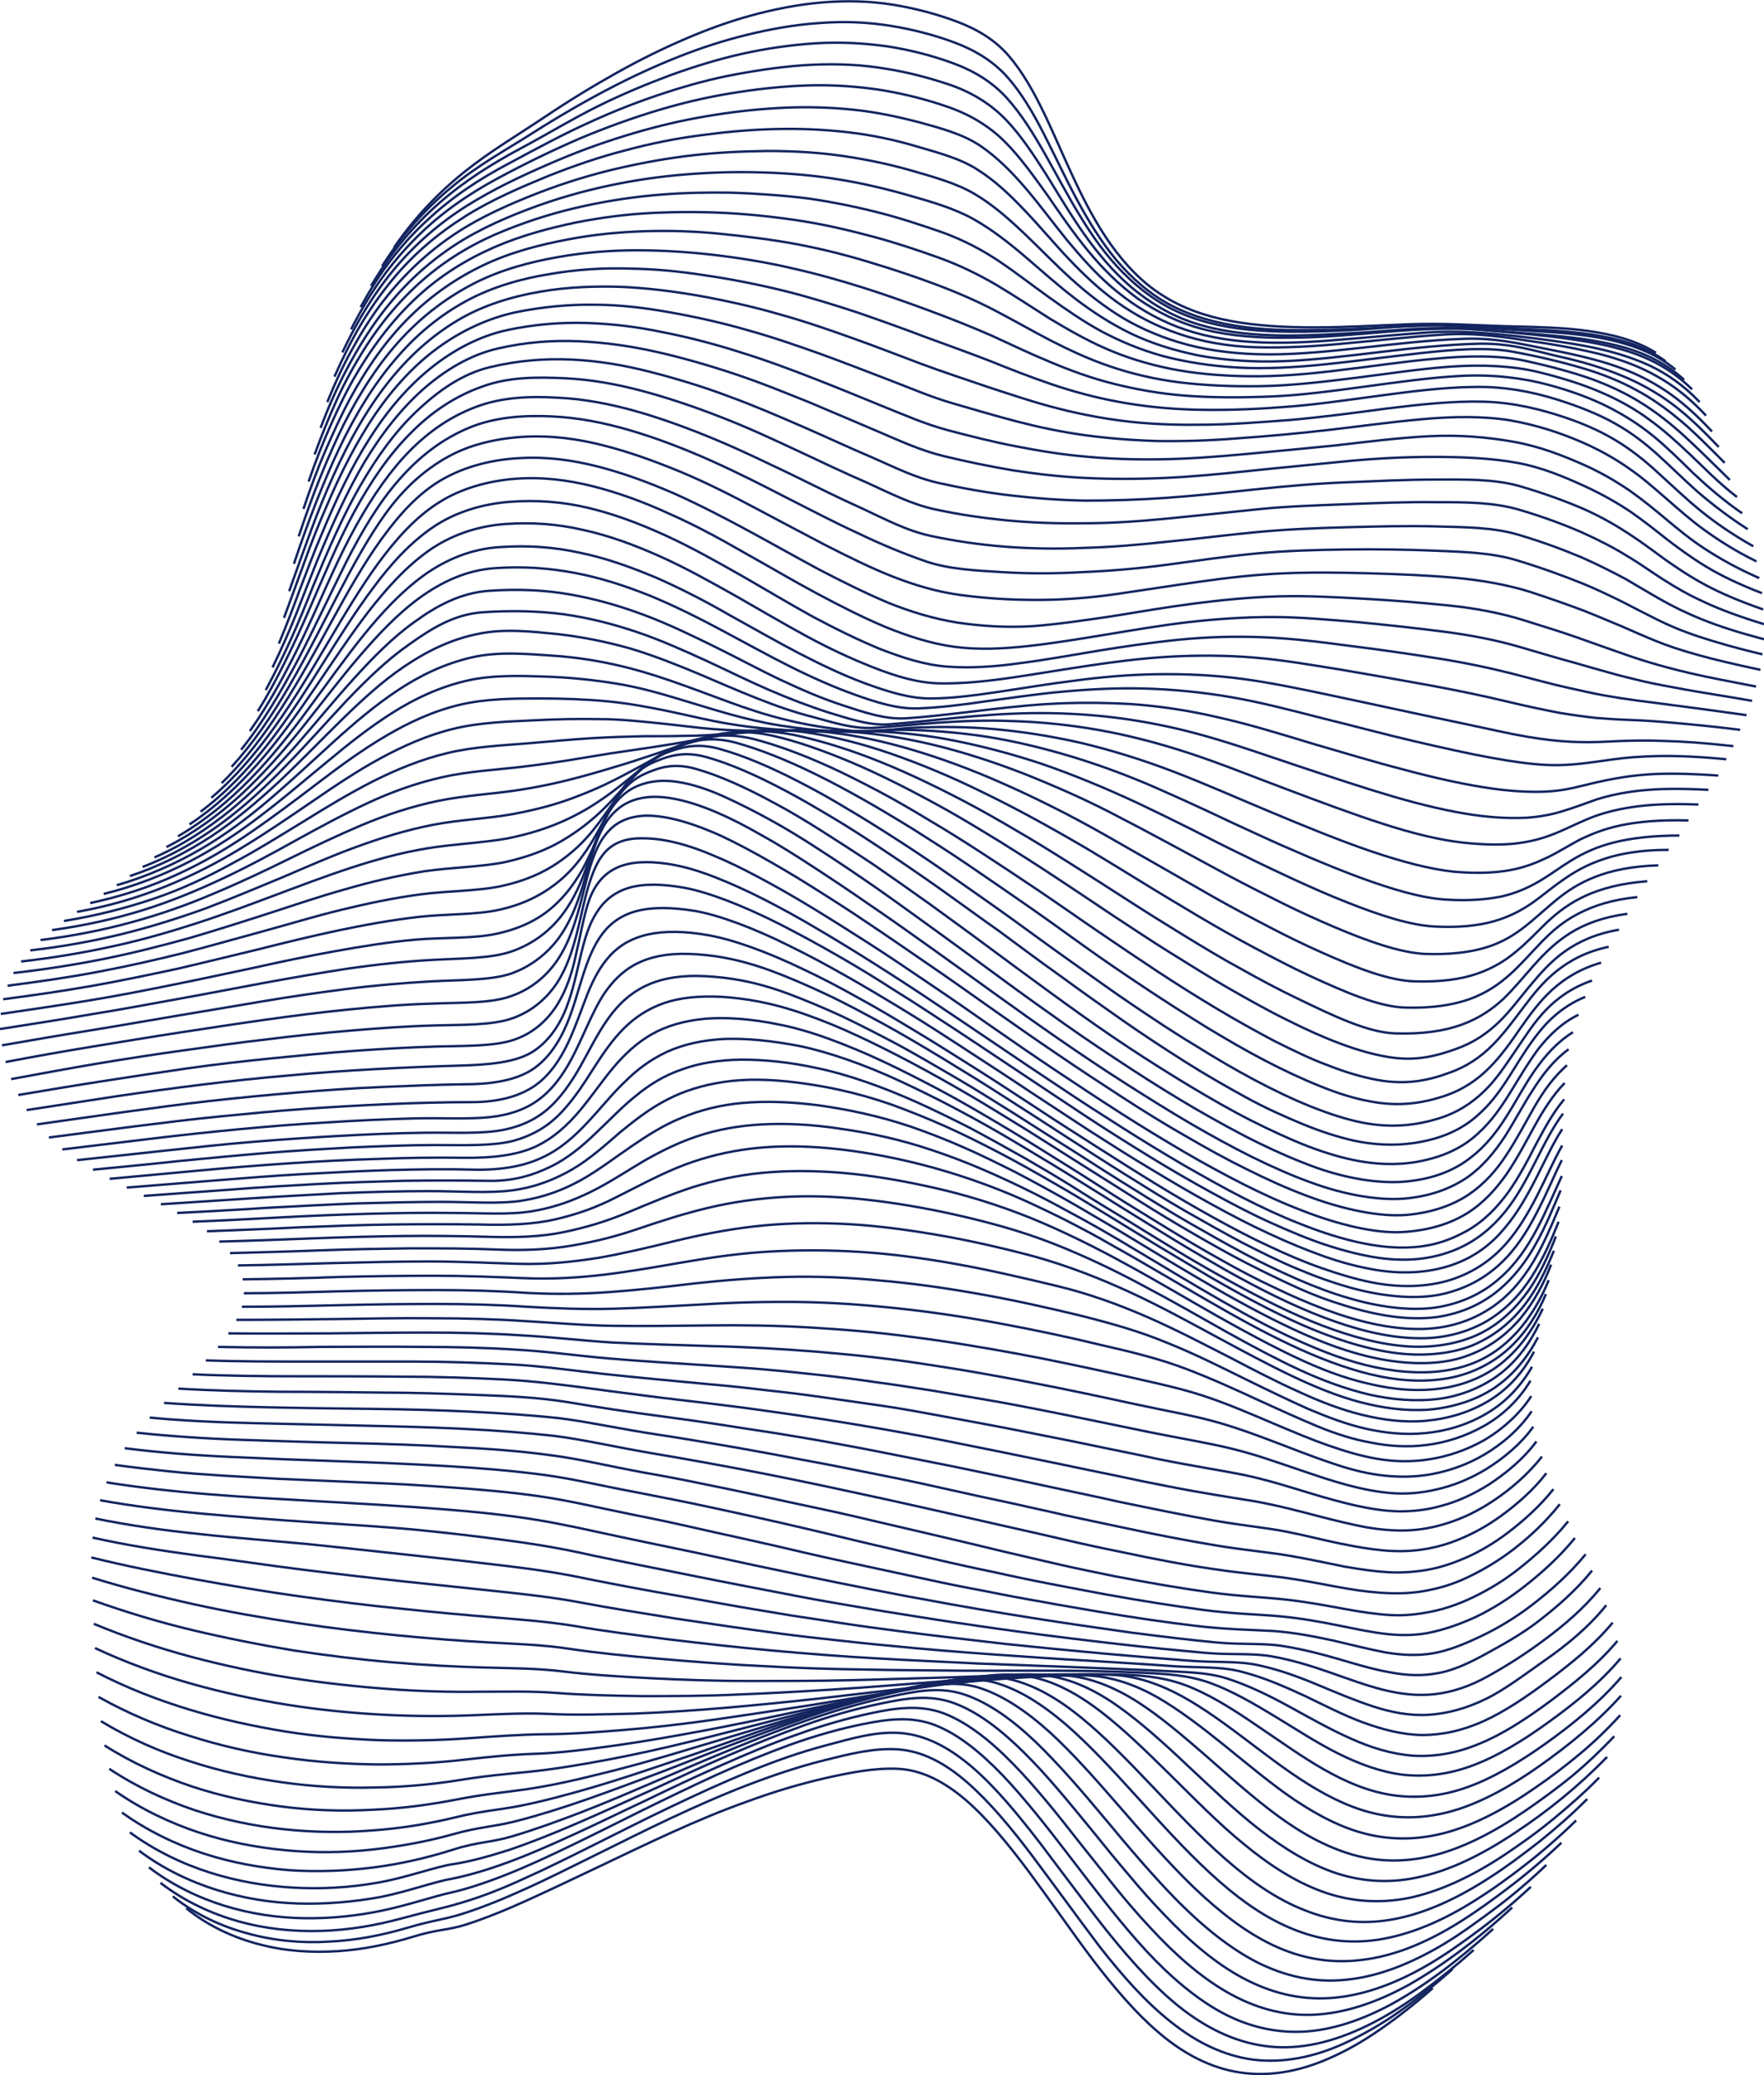 <?xml version="1.0" encoding="UTF-8"?><svg id="Layer_2" xmlns="http://www.w3.org/2000/svg" viewBox="0 0 44.41 52.23"><defs><style>.cls-1{fill:none;stroke:#13245f;stroke-miterlimit:10;stroke-width:.06px;}</style></defs><g id="Layer_1-2"><g><path class="cls-1" d="M9.92,6.23c.53-.77,1.13-1.39,1.78-1.91,.65-.52,1.35-.93,1.99-1.36,.64-.43,1.25-.8,1.84-1.13,.59-.33,1.16-.61,1.72-.85s1.11-.44,1.66-.59c.55-.15,1.18-.28,1.81-.33,.63-.05,1.21-.03,1.77,.06,.55,.09,1.08,.23,1.59,.42,.51,.19,.97,.46,1.32,.87,.35,.41,.63,.91,.89,1.45,.26,.54,.5,1.12,.77,1.69,.27,.57,.56,1.12,.91,1.61s.78,.95,1.29,1.27c.5,.32,1.08,.53,1.73,.65,.64,.12,1.35,.16,2.11,.16,.76,0,1.57-.05,2.42-.08,.85-.03,1.64,.03,2.38,.05,.75,.02,1.45,.03,2.08,.12,.64,.09,1.21,.24,1.71,.55"/><path class="cls-1" d="M9.62,6.7c.51-.81,1.11-1.46,1.75-1.99,.64-.54,1.36-.93,2.02-1.35,.66-.42,1.3-.79,1.91-1.11,.61-.32,1.2-.59,1.78-.82,.58-.23,1.14-.41,1.71-.55,.57-.14,1.21-.26,1.84-.3,.64-.05,1.23-.02,1.79,.07,.56,.09,1.1,.23,1.61,.42,.51,.19,.98,.47,1.34,.88,.36,.41,.65,.91,.92,1.44,.27,.53,.53,1.09,.82,1.63,.29,.54,.61,1.06,.99,1.52,.39,.46,.85,.87,1.39,1.15,.54,.28,1.15,.45,1.83,.54,.68,.09,1.42,.09,2.2,.07s1.62-.08,2.48-.11c.86-.03,1.59,.06,2.31,.09,.72,.03,1.39,.07,2,.18,.61,.11,1.15,.29,1.62,.63"/><path class="cls-1" d="M9.34,7.2c.5-.85,1.08-1.53,1.72-2.09,.64-.56,1.33-.99,2.04-1.37,.71-.38,1.35-.77,1.98-1.08s1.24-.56,1.83-.78c.59-.21,1.17-.39,1.75-.52,.58-.13,1.23-.23,1.88-.27,.65-.04,1.25,0,1.82,.08,.57,.09,1.11,.23,1.63,.42,.52,.19,.99,.47,1.36,.88,.37,.41,.67,.9,.96,1.41s.57,1.05,.89,1.57c.31,.51,.66,1,1.08,1.42,.42,.42,.91,.79,1.49,1.03,.57,.24,1.22,.37,1.93,.42,.71,.05,1.48,.03,2.29-.01s1.73-.17,2.52-.11c.79,.06,1.54,.09,2.23,.14,.69,.04,1.33,.1,1.9,.24,.57,.14,1.09,.35,1.54,.72"/><path class="cls-1" d="M9.08,7.73c.24-.44,.5-.85,.78-1.21s.58-.69,.9-.98c.63-.59,1.32-1.04,2.04-1.42,.71-.38,1.39-.75,2.04-1.04,.65-.3,1.28-.54,1.89-.74,.61-.2,1.2-.36,1.8-.47s1.26-.21,1.92-.24,1.27,0,1.85,.1c.58,.09,1.13,.24,1.66,.42,.53,.19,1,.48,1.38,.88s.69,.88,1.01,1.38c.31,.5,.61,1.01,.95,1.49,.34,.48,.72,.93,1.17,1.32,.45,.38,.98,.71,1.59,.91,.61,.2,1.29,.29,2.03,.31,.74,.02,1.54-.03,2.37-.08,.83-.06,1.75-.15,2.52-.08,.77,.06,1.49,.11,2.15,.17s1.26,.15,1.81,.31c.54,.16,1.03,.41,1.46,.8"/><path class="cls-1" d="M8.84,8.29c.23-.46,.49-.89,.76-1.27,.27-.38,.57-.73,.88-1.04,.62-.62,1.31-1.09,2.03-1.48,.72-.39,1.43-.73,2.1-1.02,.67-.28,1.31-.51,1.94-.7,.63-.19,1.23-.33,1.84-.43,.61-.1,1.28-.18,1.95-.2,.67-.02,1.29,.03,1.87,.12,.59,.1,1.14,.24,1.68,.43,.54,.19,1.02,.48,1.41,.87,.39,.39,.72,.86,1.06,1.33,.33,.48,.66,.96,1.03,1.41,.37,.45,.78,.86,1.26,1.21,.49,.34,1.05,.62,1.7,.78,.64,.16,1.36,.21,2.13,.2,.77,0,1.59-.08,2.44-.15,.85-.07,1.75-.11,2.51-.04,.75,.07,1.44,.13,2.07,.22,.63,.09,1.2,.2,1.71,.39,.51,.19,.97,.47,1.39,.88"/><path class="cls-1" d="M8.62,8.87c.43-.91,.93-1.69,1.5-2.32,.57-.63,1.21-1.13,1.88-1.52,.68-.4,1.39-.72,2.05-1,.66-.28,1.3-.5,1.91-.68s1.21-.32,1.8-.42c.59-.1,1.14-.17,1.82-.21s1.3-.02,1.89,.04c.59,.06,1.14,.18,1.68,.32,.54,.15,1.08,.29,1.53,.59,.44,.3,.81,.68,1.16,1.09s.67,.85,1.02,1.28c.35,.42,.71,.83,1.13,1.19,.42,.36,.89,.67,1.44,.91,.55,.24,1.17,.39,1.86,.45,.68,.06,1.42,.04,2.2-.02,.78-.06,1.59-.14,2.42-.2,.83-.06,1.6,.02,2.27,.09,.67,.08,1.28,.16,1.84,.27,.55,.11,1.05,.26,1.51,.47,.46,.22,.87,.51,1.26,.92"/><path class="cls-1" d="M8.42,9.48c.21-.47,.43-.92,.67-1.32,.24-.4,.5-.77,.78-1.11,.55-.67,1.18-1.19,1.85-1.61,.67-.42,1.4-.73,2.08-1.01,.68-.27,1.33-.49,1.96-.65,.63-.17,1.24-.29,1.84-.37s1.17-.14,1.85-.16,1.32,.01,1.91,.08c.6,.07,1.16,.19,1.7,.35s1.1,.3,1.55,.59c.46,.29,.84,.66,1.21,1.05,.37,.39,.72,.81,1.09,1.2s.77,.77,1.22,1.09c.45,.32,.95,.59,1.54,.79,.58,.2,1.24,.32,1.95,.34s1.48-.02,2.28-.1c.8-.07,1.63-.17,2.46-.22,.83-.05,1.56,.07,2.2,.17,.65,.09,1.22,.2,1.75,.33,.52,.14,.99,.31,1.42,.56,.43,.24,.83,.56,1.22,.98"/><path class="cls-1" d="M8.24,10.12c.2-.49,.41-.95,.65-1.37,.23-.42,.48-.81,.75-1.16,.54-.7,1.15-1.26,1.81-1.7,.66-.44,1.4-.76,2.09-1.03,.7-.27,1.36-.47,2.01-.62,.65-.15,1.27-.26,1.88-.33,.61-.07,1.19-.1,1.88-.11,.7,0,1.33,.04,1.94,.13,.6,.09,1.17,.21,1.72,.37s1.11,.31,1.58,.59c.47,.28,.87,.64,1.26,1.01,.39,.37,.76,.76,1.16,1.12,.4,.36,.83,.7,1.31,.99,.48,.28,1.02,.51,1.63,.67,.61,.16,1.31,.24,2.05,.24,.74,0,1.54-.08,2.35-.17,.82-.09,1.66-.19,2.49-.22,.83-.04,1.5,.13,2.12,.25s1.16,.24,1.65,.4,.93,.37,1.34,.64,.79,.61,1.19,1.04"/><path class="cls-1" d="M8.07,10.77c.19-.5,.4-.98,.63-1.42,.23-.44,.47-.84,.73-1.21,.52-.74,1.11-1.33,1.77-1.8,.65-.47,1.38-.8,2.09-1.07,.71-.27,1.39-.46,2.05-.6s1.3-.23,1.92-.28c.63-.05,1.21-.07,1.92-.05,.71,.02,1.35,.08,1.96,.18s1.19,.24,1.75,.4c.56,.16,1.12,.32,1.61,.59,.48,.27,.91,.61,1.32,.96,.41,.35,.81,.71,1.24,1.04s.89,.63,1.4,.88c.52,.25,1.09,.43,1.73,.56,.65,.12,1.37,.17,2.14,.14,.77-.03,1.58-.13,2.42-.23,.83-.1,1.68-.19,2.51-.21,.83-.01,1.44,.2,2.02,.33,.59,.13,1.1,.29,1.56,.48,.46,.19,.87,.42,1.26,.71,.39,.29,.76,.65,1.17,1.08"/><path class="cls-1" d="M7.92,11.44c.18-.49,.37-.96,.57-1.4s.43-.85,.66-1.22c.47-.75,1.01-1.37,1.61-1.87,.6-.5,1.25-.87,1.95-1.15,.69-.28,1.37-.48,2.02-.62,.65-.14,1.27-.23,1.89-.28,.61-.05,1.21-.06,1.81-.05,.6,.02,1.33,.07,1.95,.15,.61,.09,1.19,.21,1.74,.35s1.09,.32,1.61,.5c.52,.19,1,.44,1.43,.73s.84,.61,1.26,.91c.42,.3,.85,.6,1.31,.85,.47,.25,.97,.46,1.54,.62,.57,.15,1.19,.25,1.88,.29,.69,.04,1.43,0,2.21-.08,.78-.08,1.58-.19,2.39-.28,.81-.09,1.66-.16,2.32-.04s1.24,.26,1.75,.41c.51,.15,.96,.33,1.36,.55,.4,.21,.76,.47,1.12,.77,.36,.3,.71,.66,1.12,1.07"/><path class="cls-1" d="M7.77,12.12c.17-.5,.36-.98,.56-1.43,.2-.45,.41-.88,.64-1.27,.46-.78,.98-1.44,1.56-1.97s1.23-.93,1.92-1.23c.69-.3,1.39-.48,2.05-.62,.66-.13,1.3-.21,1.92-.24,.62-.03,1.23-.03,1.84,0,.61,.03,1.35,.11,1.97,.21,.62,.1,1.2,.24,1.76,.39s1.1,.33,1.63,.52c.53,.19,1.02,.43,1.48,.7,.45,.27,.89,.56,1.33,.84,.45,.27,.9,.53,1.4,.75,.5,.22,1.04,.39,1.63,.51s1.25,.18,1.97,.19c.72,.01,1.48-.05,2.27-.15,.79-.09,1.61-.22,2.42-.29,.81-.08,1.63-.09,2.27,.05,.64,.14,1.2,.29,1.68,.46,.49,.18,.9,.38,1.28,.62,.38,.24,.72,.51,1.07,.83,.35,.32,.71,.68,1.13,1.09"/><path class="cls-1" d="M7.64,12.81c.17-.51,.35-1,.55-1.46s.4-.9,.62-1.31c.44-.81,.94-1.51,1.51-2.07s1.2-.99,1.88-1.31c.68-.32,1.4-.5,2.08-.63,.67-.13,1.32-.19,1.95-.21,.63-.02,1.25,0,1.86,.06s1.36,.15,1.99,.27c.63,.12,1.22,.27,1.78,.44,.57,.17,1.11,.35,1.65,.55s1.05,.42,1.53,.67,.93,.51,1.41,.76c.47,.24,.96,.47,1.49,.65,.53,.18,1.1,.32,1.73,.4,.63,.08,1.31,.11,2.05,.1,.74-.01,1.52-.1,2.33-.2s1.63-.23,2.44-.29c.81-.06,1.6-.02,2.22,.13,.62,.15,1.15,.32,1.61,.52,.46,.2,.85,.42,1.2,.68,.36,.26,.68,.55,1.03,.88,.35,.33,.71,.71,1.18,1.07"/><path class="cls-1" d="M7.52,13.5c.17-.51,.35-1.01,.54-1.48,.19-.47,.39-.93,.6-1.35,.43-.84,.91-1.57,1.46-2.16,.55-.59,1.17-1.05,1.84-1.39,.67-.34,1.41-.53,2.09-.65,.68-.12,1.34-.17,1.98-.17,.64,0,1.27,.04,1.89,.11,.62,.07,1.38,.19,2.01,.34,.63,.14,1.23,.31,1.8,.49,.57,.18,1.13,.38,1.67,.58s1.07,.41,1.57,.63c.5,.23,.98,.46,1.49,.67,.5,.21,1.02,.4,1.58,.54,.56,.14,1.16,.25,1.82,.3,.66,.05,1.36,.05,2.13,.02,.76-.03,1.56-.14,2.38-.25,.82-.11,1.64-.23,2.44-.27,.8-.04,1.55,.06,2.15,.22,.6,.16,1.11,.35,1.54,.57,.43,.22,.8,.46,1.14,.74s.65,.59,.99,.92c.35,.33,.74,.67,1.23,1.01"/><path class="cls-1" d="M7.4,14.19c.17-.51,.35-1.01,.54-1.5,.19-.48,.38-.94,.59-1.38,.41-.87,.88-1.63,1.41-2.25,.53-.63,1.13-1.12,1.79-1.48,.66-.36,1.41-.57,2.1-.68,.69-.12,1.36-.16,2.01-.14,.65,.01,1.28,.07,1.91,.17,.63,.09,1.39,.24,2.03,.4,.64,.16,1.24,.35,1.82,.54,.58,.2,1.14,.4,1.69,.61,.55,.2,1.1,.4,1.62,.6,.52,.21,1.03,.41,1.56,.59,.53,.18,1.08,.33,1.67,.44,.59,.11,1.22,.18,1.9,.2,.68,.02,1.42,0,2.2-.06,.78-.05,1.59-.17,2.41-.28,.82-.11,1.65-.22,2.44-.23,.79-.02,1.51,.13,2.09,.31,.58,.18,1.07,.38,1.48,.61,.41,.23,.76,.5,1.08,.79,.32,.29,.63,.6,.99,.92,.36,.31,.77,.63,1.27,.95"/><path class="cls-1" d="M7.28,14.88c.18-.51,.36-1.01,.54-1.5,.18-.49,.37-.96,.57-1.4,.4-.89,.85-1.68,1.37-2.34s1.1-1.18,1.75-1.57c.65-.39,1.39-.61,2.1-.73,.7-.12,1.38-.14,2.03-.12,.66,.03,1.3,.11,1.93,.22s1.4,.28,2.05,.47c.65,.18,1.25,.39,1.84,.6s1.15,.43,1.71,.64c.56,.21,1.12,.39,1.67,.58,.55,.18,1.08,.36,1.64,.51,.56,.15,1.14,.27,1.76,.35,.62,.08,1.28,.11,1.99,.1,.71,0,1.46-.06,2.26-.12,.79-.07,1.62-.18,2.44-.29,.82-.1,1.64-.19,2.42-.17,.77,.02,1.46,.2,2.03,.39,.57,.19,1.03,.41,1.42,.66,.39,.25,.72,.53,1.03,.82,.32,.29,.62,.58,.99,.88s.79,.59,1.32,.89"/><path class="cls-1" d="M7.15,15.55c.18-.48,.35-.96,.52-1.42,.17-.47,.35-.93,.54-1.36,.37-.88,.78-1.67,1.24-2.35,.47-.68,.99-1.24,1.58-1.67,.59-.43,1.26-.74,1.95-.89,.69-.14,1.35-.2,1.99-.19,.64,0,1.27,.08,1.89,.19,.62,.11,1.31,.26,1.96,.45,.65,.18,1.25,.39,1.84,.6,.58,.21,1.14,.43,1.69,.64,.55,.21,1.08,.44,1.63,.6,.55,.16,1.09,.32,1.63,.46s1.1,.26,1.68,.34c.58,.08,1.19,.13,1.84,.15,.65,.01,1.34-.01,2.06-.07,.72-.05,1.49-.12,2.27-.21,.78-.09,1.57-.2,2.35-.27s1.53-.08,2.21,.03c.68,.12,1.27,.32,1.76,.53,.49,.21,.89,.44,1.23,.68,.35,.24,.64,.5,.94,.76,.3,.26,.6,.53,.96,.79,.36,.26,.78,.53,1.31,.79"/><path class="cls-1" d="M7.02,16.2c.19-.45,.37-.93,.54-1.39,.18-.47,.35-.93,.54-1.37,.37-.89,.76-1.71,1.21-2.41,.45-.71,.96-1.3,1.53-1.76,.57-.46,1.23-.81,1.92-.96,.7-.15,1.36-.2,2.02-.18,.65,.02,1.28,.1,1.9,.23,.62,.12,1.32,.3,1.97,.51,.65,.2,1.26,.43,1.85,.66,.59,.23,1.15,.46,1.71,.69,.55,.22,1.09,.46,1.66,.61,.57,.15,1.12,.29,1.69,.4s1.15,.21,1.75,.26c.61,.06,1.24,.08,1.91,.07,.67-.01,1.38-.06,2.12-.13,.74-.07,1.51-.14,2.29-.22,.78-.09,1.57-.19,2.33-.23,.76-.04,1.48,.02,2.15,.14,.67,.12,1.24,.35,1.72,.56,.48,.21,.86,.44,1.2,.67,.34,.24,.63,.48,.93,.73,.3,.25,.6,.5,.97,.74s.81,.49,1.36,.73"/><path class="cls-1" d="M6.86,16.8c.21-.43,.41-.88,.59-1.33,.18-.46,.36-.92,.54-1.37,.37-.89,.75-1.73,1.18-2.46,.44-.73,.93-1.35,1.48-1.84,.56-.49,1.19-.87,1.89-1.03,.7-.16,1.38-.21,2.04-.18,.66,.03,1.29,.12,1.92,.26,.63,.14,1.33,.34,1.99,.56,.66,.22,1.27,.47,1.87,.71,.59,.25,1.16,.49,1.72,.73s1.1,.49,1.68,.63c.58,.14,1.16,.26,1.75,.36,.59,.09,1.19,.16,1.82,.19,.63,.03,1.29,.03,1.98,0,.69-.03,1.42-.1,2.17-.18,.75-.08,1.53-.15,2.31-.23,.78-.08,1.55-.12,2.29-.12,.74,0,1.46,.03,2.12,.15,.65,.12,1.22,.37,1.68,.58s.84,.43,1.17,.65c.33,.23,.62,.46,.91,.69,.3,.23,.61,.46,.99,.69,.38,.23,.84,.45,1.41,.67"/><path class="cls-1" d="M6.69,17.37c.22-.41,.43-.83,.63-1.27,.2-.44,.38-.89,.56-1.34,.37-.89,.74-1.75,1.17-2.5,.43-.75,.9-1.4,1.44-1.91,.54-.51,1.14-.94,1.85-1.11,.71-.17,1.39-.22,2.05-.19,.66,.03,1.31,.14,1.94,.3s1.34,.37,2,.62c.66,.24,1.28,.51,1.88,.77,.6,.26,1.17,.53,1.74,.77,.57,.25,1.1,.52,1.7,.65,.59,.13,1.19,.24,1.8,.31s1.23,.12,1.88,.13c.65,0,1.33-.02,2.04-.07,.71-.05,1.45-.13,2.21-.21,.76-.08,1.54-.15,2.3-.18s1.53-.07,2.26-.07c.74,0,1.44-.02,2.1,.16,.65,.19,1.19,.39,1.65,.59,.45,.2,.82,.42,1.14,.63,.32,.21,.6,.42,.9,.64,.3,.21,.61,.42,1,.63,.39,.21,.86,.41,1.46,.62"/><path class="cls-1" d="M6.49,17.9c.24-.38,.46-.79,.67-1.21,.21-.42,.41-.85,.6-1.29,.38-.87,.74-1.75,1.16-2.52,.42-.77,.88-1.44,1.41-1.97,.53-.54,1.13-.94,1.81-1.18,.68-.25,1.4-.24,2.07-.21,.67,.03,1.32,.15,1.96,.32,.64,.17,1.35,.41,2.01,.67,.67,.26,1.29,.55,1.89,.83,.6,.28,1.18,.56,1.76,.81,.57,.26,1.11,.54,1.71,.67,.6,.13,1.21,.22,1.84,.28s1.27,.08,1.94,.07c.67,0,1.37-.05,2.09-.12,.72-.07,1.47-.15,2.24-.23,.76-.08,1.52-.1,2.27-.13,.76-.03,1.51-.06,2.25-.05,.73,0,1.43,0,2.08,.19,.64,.19,1.17,.39,1.62,.59,.44,.2,.8,.39,1.12,.59,.32,.19,.59,.39,.89,.58,.3,.19,.62,.38,1.02,.56,.4,.19,.89,.37,1.51,.56"/><path class="cls-1" d="M6.29,18.4c.51-.72,.95-1.54,1.35-2.38,.4-.84,.76-1.72,1.17-2.5s.86-1.47,1.37-2.03c.52-.56,1.1-.98,1.78-1.24,.67-.26,1.4-.28,2.08-.24,.67,.03,1.33,.16,1.97,.34,.64,.18,1.35,.44,2.02,.72,.67,.28,1.3,.59,1.91,.88,.61,.3,1.19,.59,1.77,.85,.58,.27,1.12,.56,1.73,.69,.61,.13,1.23,.22,1.87,.27,.64,.05,1.3,.06,1.99,.03,.69-.02,1.4-.08,2.13-.16,.73-.07,1.49-.17,2.24-.24,.75-.07,1.5-.1,2.25-.12,.75-.02,1.51-.04,2.24-.02s1.43,.02,2.07,.21c.64,.19,1.16,.39,1.59,.57,.43,.19,.78,.37,1.1,.54,.31,.18,.59,.35,.89,.52,.3,.17,.62,.33,1.04,.5s.92,.33,1.56,.5"/><path class="cls-1" d="M6.07,18.87c.54-.67,1-1.45,1.43-2.26,.42-.81,.81-1.65,1.21-2.45,.4-.79,.83-1.51,1.34-2.09s1.08-1.02,1.75-1.3c.67-.28,1.4-.32,2.08-.29,.68,.03,1.33,.16,1.98,.35,.65,.19,1.36,.46,2.03,.76,.67,.3,1.3,.62,1.92,.94,.61,.31,1.2,.62,1.79,.89,.58,.28,1.16,.52,1.74,.72,.58,.19,1.24,.22,1.89,.26s1.32,.04,2.02,0c.7-.03,1.42-.09,2.16-.19,.74-.1,1.48-.21,2.23-.28s1.49-.09,2.24-.1c.75-.01,1.51,0,2.24,.03,.73,.03,1.43,.05,2.06,.24,.63,.19,1.14,.38,1.57,.55,.43,.17,.77,.34,1.08,.49,.31,.16,.58,.3,.88,.45s.63,.29,1.05,.43,.94,.29,1.61,.45"/><path class="cls-1" d="M5.83,19.3c.55-.6,1.02-1.29,1.45-2.03,.43-.74,.82-1.52,1.21-2.27,.39-.75,.78-1.47,1.23-2.09,.45-.62,.97-1.09,1.57-1.42,.6-.33,1.31-.47,1.97-.5s1.3,.06,1.93,.22c.63,.16,1.25,.38,1.93,.66,.67,.28,1.3,.6,1.9,.92,.6,.32,1.19,.63,1.76,.93,.57,.29,1.13,.57,1.69,.79s1.13,.39,1.74,.47c.61,.08,1.24,.12,1.89,.12,.65,0,1.33-.05,2.02-.15s1.38-.21,2.09-.31c.7-.1,1.41-.18,2.12-.21,.71-.03,1.42-.02,2.15,0,.72,.02,1.44,.05,2.13,.11,.68,.06,1.34,.18,1.89,.35,.55,.18,1,.34,1.37,.48,.38,.15,.68,.28,.97,.4,.28,.12,.54,.24,.84,.36,.29,.12,.62,.23,1.05,.35,.42,.12,.94,.24,1.59,.38"/><path class="cls-1" d="M5.58,19.71c.57-.55,1.07-1.21,1.52-1.91s.86-1.45,1.26-2.18c.4-.73,.8-1.44,1.25-2.06,.45-.62,.93-1.15,1.52-1.49,.59-.34,1.3-.51,1.97-.54,.66-.04,1.31,.05,1.94,.21,.63,.16,1.26,.39,1.93,.68,.67,.3,1.3,.63,1.91,.96s1.19,.66,1.77,.97c.58,.3,1.14,.58,1.71,.82,.57,.23,1.13,.4,1.74,.5,.61,.09,1.24,.13,1.9,.09,.65-.05,1.32-.15,2-.25,.68-.11,1.37-.23,2.07-.32,.7-.09,1.41-.16,2.12-.18s1.43,.02,2.15,.06c.73,.04,1.45,.1,2.14,.17,.69,.07,1.34,.2,1.88,.37,.55,.17,.99,.31,1.36,.44,.37,.13,.67,.24,.96,.34,.28,.1,.54,.19,.84,.28,.3,.09,.63,.18,1.06,.28,.43,.1,.96,.2,1.63,.33"/><path class="cls-1" d="M5.32,20.08c.6-.51,1.12-1.12,1.6-1.79,.48-.67,.9-1.38,1.32-2.09s.83-1.4,1.28-2.02c.45-.61,.93-1.15,1.51-1.52,.57-.37,1.28-.56,1.95-.61,.67-.05,1.31,.03,1.95,.19,.63,.16,1.27,.39,1.94,.7,.68,.3,1.31,.65,1.92,1,.61,.34,1.2,.69,1.78,1,.58,.31,1.15,.6,1.72,.84,.57,.23,1.14,.42,1.74,.5s1.22,.05,1.86-.02c.64-.07,1.3-.18,1.97-.29,.67-.11,1.36-.23,2.05-.31,.7-.08,1.41-.13,2.12-.13s1.44,.07,2.17,.13c.73,.07,1.46,.15,2.16,.24s1.34,.22,1.89,.38c.54,.16,.98,.29,1.35,.39,.37,.11,.67,.19,.95,.27,.28,.08,.54,.14,.83,.21,.3,.07,.64,.13,1.07,.21,.44,.08,.98,.16,1.66,.28"/><path class="cls-1" d="M5.05,20.43c.63-.47,1.17-1.04,1.67-1.67,.5-.63,.94-1.31,1.37-2,.43-.68,.85-1.36,1.31-1.97,.45-.61,.94-1.14,1.5-1.52,.57-.39,1.27-.59,1.94-.64,.68-.05,1.32,0,1.96,.15,.63,.15,1.26,.38,1.94,.69,.68,.31,1.31,.67,1.93,1.02,.61,.35,1.21,.71,1.79,1.03,.58,.31,1.15,.59,1.71,.82,.57,.22,1.12,.4,1.7,.44,.58,.04,1.19,0,1.82-.09,.63-.08,1.28-.2,1.95-.31,.67-.11,1.35-.21,2.05-.28,.7-.07,1.41-.09,2.13-.06,.72,.03,1.45,.12,2.19,.22,.74,.09,1.48,.2,2.18,.31,.7,.11,1.35,.25,1.9,.39,.54,.14,.98,.26,1.34,.34s.66,.15,.94,.2c.28,.05,.53,.09,.83,.13,.3,.04,.64,.08,1.08,.14,.44,.06,.99,.13,1.69,.23"/><path class="cls-1" d="M4.77,20.75c.65-.43,1.22-.96,1.74-1.55s.98-1.24,1.43-1.9,.88-1.31,1.34-1.91c.46-.59,.94-1.12,1.5-1.52s1.24-.63,1.93-.68c.69-.05,1.34,0,1.98,.15,.64,.14,1.27,.37,1.94,.67,.67,.3,1.3,.66,1.91,1,.61,.35,1.19,.69,1.76,1s1.13,.57,1.69,.79,1.11,.39,1.67,.4c.56,.01,1.16-.05,1.78-.14,.62-.09,1.26-.2,1.93-.3s1.35-.19,2.05-.23c.7-.04,1.42-.04,2.15,.02,.73,.06,1.47,.19,2.22,.31,.75,.13,1.5,.26,2.21,.39,.7,.13,1.37,.27,1.91,.4,.54,.13,.98,.22,1.34,.29,.36,.06,.66,.1,.93,.13,.27,.02,.53,.04,.83,.05,.3,.01,.64,.03,1.09,.07,.45,.04,1,.09,1.71,.18"/><path class="cls-1" d="M4.48,21.05c.67-.39,1.27-.88,1.81-1.43,.54-.55,1.03-1.17,1.49-1.8,.47-.63,.91-1.26,1.38-1.84,.47-.58,.96-1.1,1.51-1.5,.56-.4,1.21-.67,1.92-.71,.7-.05,1.36,0,2,.14,.64,.13,1.26,.35,1.93,.63,.66,.29,1.29,.62,1.88,.96,.6,.33,1.17,.66,1.73,.95,.56,.29,1.11,.55,1.65,.75,.55,.2,1.1,.38,1.64,.38,.55,0,1.13-.08,1.74-.17,.61-.09,1.25-.2,1.91-.28,.66-.09,1.35-.15,2.06-.16,.71-.01,1.43,.02,2.17,.12,.74,.1,1.49,.26,2.25,.42,.76,.16,1.53,.33,2.24,.48,.71,.15,1.38,.29,1.93,.41,.54,.12,.98,.19,1.34,.23,.36,.04,.66,.05,.93,.05,.27,0,.53-.02,.83-.03,.3-.01,.64-.02,1.09,0,.45,.01,1.01,.05,1.73,.13"/><path class="cls-1" d="M4.19,21.32c.69-.35,1.31-.8,1.88-1.32,.56-.52,1.07-1.1,1.55-1.7,.48-.6,.94-1.21,1.42-1.77,.48-.56,.97-1.08,1.52-1.48,.55-.4,1.18-.7,1.9-.75s1.38,0,2.01,.12c.64,.12,1.26,.32,1.91,.58,.65,.27,1.26,.58,1.84,.89,.58,.31,1.14,.62,1.68,.89,.54,.27,1.08,.51,1.61,.7,.53,.19,1.08,.37,1.61,.35,.53-.02,1.11-.09,1.71-.18,.61-.08,1.24-.18,1.91-.24,.66-.06,1.35-.1,2.07-.08,.71,.02,1.45,.09,2.2,.22,.75,.13,1.51,.33,2.29,.53,.78,.19,1.55,.4,2.28,.57,.73,.17,1.4,.32,1.95,.42,.55,.1,.99,.16,1.35,.18,.36,.02,.65,0,.93-.03,.27-.03,.53-.07,.82-.11,.3-.04,.64-.07,1.09-.08s1.01,.01,1.74,.08"/><path class="cls-1" d="M3.89,21.58c.71-.31,1.35-.73,1.94-1.21,.58-.48,1.11-1.03,1.61-1.59,.5-.57,.97-1.15,1.46-1.69,.49-.54,.99-1.05,1.54-1.44,.55-.4,1.15-.73,1.88-.78,.72-.05,1.39-.02,2.02,.09,.63,.11,1.24,.28,1.88,.52,.64,.24,1.23,.53,1.8,.81s1.1,.57,1.63,.82c.53,.25,1.04,.47,1.56,.64,.52,.17,1.06,.36,1.58,.33,.52-.03,1.08-.1,1.68-.17,.6-.07,1.24-.15,1.9-.19,.67-.04,1.36-.04,2.09,0,.72,.05,1.47,.16,2.23,.34,.76,.17,1.54,.41,2.33,.65,.79,.23,1.58,.47,2.32,.66,.74,.2,1.42,.35,1.98,.44,.55,.09,.99,.12,1.36,.12,.37,0,.66-.04,.93-.1,.27-.06,.52-.13,.82-.19,.3-.06,.64-.12,1.09-.15,.45-.03,1.01-.02,1.74,.03"/><path class="cls-1" d="M3.59,21.82c.73-.28,1.39-.66,1.99-1.1,.6-.44,1.15-.96,1.66-1.49,.52-.53,1.01-1.09,1.5-1.61,.5-.52,1-1.01,1.56-1.4,.55-.39,1.12-.76,1.86-.81,.73-.05,1.4-.03,2.03,.05,.63,.09,1.23,.24,1.85,.45,.62,.21,1.19,.47,1.74,.72,.54,.25,1.06,.51,1.57,.73,.51,.22,1,.41,1.5,.57,.5,.15,1.03,.34,1.54,.3s1.06-.1,1.66-.16c.6-.06,1.23-.11,1.9-.12,.67-.01,1.37,.02,2.11,.11,.73,.09,1.49,.24,2.27,.46,.78,.22,1.57,.5,2.38,.77,.81,.27,1.62,.54,2.37,.76,.75,.22,1.45,.38,2.01,.46,.56,.08,1.01,.09,1.37,.07,.37-.03,.66-.09,.93-.18,.27-.08,.52-.18,.81-.28,.29-.09,.63-.17,1.08-.22,.45-.05,1.01-.06,1.73-.02"/><path class="cls-1" d="M3.27,22.05c.75-.25,1.42-.59,2.05-1,.62-.41,1.18-.89,1.72-1.39,.53-.5,1.04-1.03,1.55-1.53,.51-.5,1.02-.97,1.58-1.35,.56-.38,1.16-.68,1.84-.82,.68-.15,1.41-.06,2.03,0,.62,.07,1.21,.19,1.82,.36,.6,.18,1.15,.4,1.68,.62,.52,.22,1.02,.44,1.5,.63,.48,.19,.96,.36,1.44,.48,.48,.13,1,.3,1.5,.27s1.04-.09,1.63-.13c.59-.04,1.23-.07,1.9-.04,.67,.02,1.39,.09,2.13,.22s1.52,.33,2.31,.59c.79,.26,1.6,.59,2.43,.9,.82,.31,1.65,.62,2.42,.87,.77,.25,1.48,.42,2.05,.48,.57,.06,1.02,.06,1.39,.01,.37-.05,.66-.14,.93-.25,.27-.11,.52-.24,.81-.36s.63-.22,1.07-.29c.44-.07,1-.1,1.71-.07"/><path class="cls-1" d="M2.94,22.28c.76-.22,1.46-.53,2.1-.9s1.22-.81,1.77-1.28c.55-.47,1.07-.96,1.6-1.44,.52-.47,1.05-.92,1.61-1.29,.56-.37,1.16-.66,1.84-.82s1.41-.09,2.02-.05c.62,.04,1.19,.13,1.78,.27,.58,.14,1.11,.32,1.61,.5,.5,.18,.96,.36,1.42,.52,.46,.16,.91,.29,1.37,.39s.93,.17,1.44,.22c.51,.05,1.02-.07,1.61-.09,.59-.02,1.23-.02,1.91,.04,.68,.06,1.4,.17,2.16,.34,.76,.18,1.55,.42,2.36,.73,.81,.31,1.64,.68,2.48,1.03,.84,.35,1.69,.7,2.48,.97,.79,.27,1.52,.46,2.1,.52,.58,.05,1.04,.03,1.42-.04,.38-.07,.67-.19,.94-.32s.52-.29,.8-.44c.29-.14,.62-.28,1.06-.37,.44-.09,.99-.14,1.69-.12"/><path class="cls-1" d="M2.61,22.5c.77-.19,1.49-.47,2.15-.81s1.26-.74,1.83-1.18c.57-.43,1.11-.9,1.65-1.34,.54-.45,1.07-.87,1.64-1.23,.57-.36,1.17-.64,1.84-.8,.67-.16,1.4-.13,2.02-.11,.61,.02,1.17,.08,1.74,.17s1.06,.23,1.53,.37c.47,.14,.91,.28,1.34,.4,.43,.12,.85,.22,1.29,.29,.44,.07,.89,.12,1.38,.15,.49,.03,1.01-.04,1.6-.04,.59,0,1.23,.04,1.92,.13,.69,.09,1.42,.25,2.19,.47,.77,.22,1.58,.51,2.4,.87,.41,.18,.83,.37,1.26,.57,.42,.2,.85,.4,1.29,.6,.43,.2,.87,.39,1.29,.57,.43,.18,.84,.35,1.25,.5,.81,.3,1.56,.52,2.15,.56,.6,.04,1.06,0,1.45-.08,.38-.09,.68-.23,.95-.39,.27-.16,.52-.35,.8-.52,.28-.17,.61-.33,1.04-.44,.43-.11,.97-.18,1.67-.18"/><path class="cls-1" d="M2.27,22.73c.79-.17,1.52-.41,2.19-.72,.68-.31,1.3-.68,1.88-1.08s1.15-.83,1.7-1.25c.55-.42,1.1-.82,1.68-1.16,.58-.34,1.18-.62,1.85-.78,.67-.16,1.4-.16,2.01-.16,.61,0,1.15,.02,1.69,.07,.54,.05,1.01,.14,1.46,.23,.44,.09,.85,.19,1.25,.27,.4,.08,.8,.14,1.21,.18,.41,.04,.84,.06,1.32,.08,.48,.01,.99-.02,1.58,0,.59,.03,1.23,.09,1.93,.23s1.44,.33,2.22,.59c.78,.27,1.61,.61,2.46,1.01,.42,.2,.85,.41,1.29,.63,.43,.22,.88,.45,1.32,.66,.44,.22,.89,.43,1.32,.63,.44,.2,.87,.39,1.28,.55,.83,.33,1.6,.58,2.21,.61s1.09-.02,1.48-.13c.39-.11,.69-.27,.97-.46,.27-.19,.51-.4,.79-.59,.28-.2,.6-.38,1.02-.52s.95-.23,1.63-.23"/><path class="cls-1" d="M1.94,22.95c.8-.14,1.54-.36,2.23-.64,.69-.28,1.33-.61,1.93-.98,.61-.37,1.18-.76,1.75-1.15,.57-.39,1.13-.77,1.72-1.09s1.2-.59,1.86-.75,1.4-.18,2-.21c.6-.03,1.13-.04,1.65-.03,.52,0,.96,.05,1.38,.09,.41,.04,.79,.09,1.17,.13s.74,.06,1.13,.07c.39,0,.79,0,1.25,0,.46,0,.97-.01,1.56,.04,.59,.05,1.23,.15,1.94,.32,.7,.17,1.46,.41,2.26,.72,.4,.16,.81,.33,1.23,.52,.42,.19,.85,.4,1.28,.63,.43,.22,.87,.46,1.32,.7,.45,.24,.9,.49,1.35,.73,.45,.24,.91,.47,1.35,.69s.89,.42,1.31,.6c.85,.36,1.65,.64,2.27,.67,.63,.02,1.12-.04,1.52-.16,.4-.12,.71-.31,.98-.52,.27-.21,.51-.44,.79-.67s.58-.43,.99-.59c.41-.16,.92-.27,1.59-.29"/><path class="cls-1" d="M1.61,23.18c.8-.13,1.55-.32,2.26-.56s1.36-.55,1.98-.89c.62-.33,1.21-.7,1.8-1.06,.58-.36,1.16-.71,1.75-1.01,.6-.3,1.21-.55,1.88-.71,.67-.16,1.4-.19,2-.24,.6-.05,1.11-.1,1.61-.13,.49-.03,.91-.04,1.3-.05,.38,0,.73,0,1.07-.01,.34,0,.68-.02,1.04-.05,.36-.02,.74-.06,1.18-.08,.44-.02,.94-.02,1.53,.06,.58,.07,1.24,.21,1.95,.42,.71,.21,1.48,.49,2.29,.85,.41,.18,.83,.38,1.25,.59s.87,.45,1.31,.7c.44,.25,.89,.51,1.35,.77,.46,.26,.92,.53,1.38,.79s.93,.51,1.39,.75,.91,.46,1.34,.65c.87,.39,1.69,.71,2.34,.73,.65,.02,1.16-.05,1.57-.19,.41-.14,.73-.34,1-.57,.28-.23,.52-.49,.78-.74,.27-.25,.57-.48,.97-.66,.4-.18,.89-.31,1.54-.36"/><path class="cls-1" d="M1.31,23.41c.8-.11,1.57-.28,2.28-.5s1.38-.5,2.02-.8,1.25-.63,1.84-.96c.6-.33,1.19-.65,1.79-.93s1.23-.51,1.9-.66,1.41-.19,2-.26c.59-.07,1.1-.15,1.57-.23s.86-.14,1.22-.19c.35-.05,.67-.1,.98-.15,.31-.05,.62-.11,.95-.17,.33-.06,.69-.12,1.11-.16,.42-.04,.91-.04,1.5,.06,.58,.1,1.24,.26,1.96,.51,.72,.25,1.5,.57,2.33,.98,.41,.2,.84,.42,1.28,.66,.44,.24,.88,.49,1.34,.76,.45,.27,.91,.55,1.38,.84,.47,.29,.94,.57,1.41,.85s.95,.55,1.42,.8c.47,.25,.93,.49,1.38,.7,.89,.41,1.74,.78,2.4,.8,.67,.02,1.19-.06,1.62-.21,.42-.15,.74-.37,1.02-.62,.28-.25,.52-.53,.78-.8,.26-.27,.55-.53,.94-.73,.38-.2,.86-.36,1.49-.42"/><path class="cls-1" d="M1.02,23.66c.81-.1,1.57-.25,2.3-.45,.73-.2,1.41-.44,2.06-.72,.65-.27,1.28-.57,1.89-.87,.61-.3,1.22-.59,1.83-.85,.62-.26,1.25-.47,1.92-.61,.67-.14,1.42-.18,2-.27,.59-.09,1.08-.2,1.53-.32,.45-.12,.81-.23,1.14-.33,.33-.1,.61-.2,.89-.29,.28-.1,.56-.19,.87-.28,.31-.09,.64-.18,1.04-.23,.4-.06,.88-.06,1.46,.05,.58,.12,1.24,.31,1.97,.59,.73,.28,1.52,.65,2.36,1.09,.42,.22,.86,.47,1.3,.73,.45,.26,.9,.54,1.36,.83,.46,.29,.93,.59,1.41,.9s.96,.61,1.45,.91c.49,.3,.97,.59,1.45,.85,.48,.27,.95,.52,1.41,.74,.91,.44,1.78,.86,2.47,.88,.69,.02,1.23-.06,1.67-.22,.44-.16,.77-.39,1.05-.65,.28-.27,.52-.57,.78-.86,.26-.29,.54-.57,.91-.8,.37-.23,.83-.4,1.43-.48"/><path class="cls-1" d="M.76,23.92c.8-.09,1.57-.23,2.31-.41,.73-.18,1.42-.4,2.09-.64,.66-.25,1.3-.52,1.93-.78,.63-.27,1.24-.54,1.87-.77,.63-.23,1.27-.43,1.94-.56,.67-.13,1.42-.16,2.01-.27,.59-.11,1.07-.24,1.5-.4s.77-.31,1.06-.46c.3-.15,.55-.29,.81-.43,.25-.14,.5-.27,.79-.4,.28-.12,.59-.23,.97-.31,.38-.08,.84-.1,1.42,.03,.58,.13,1.24,.36,1.98,.67,.73,.31,1.54,.72,2.4,1.2,.43,.24,.87,.51,1.33,.79,.45,.28,.92,.58,1.39,.89,.47,.31,.95,.63,1.44,.96,.49,.32,.98,.65,1.48,.96,.5,.31,.99,.62,1.48,.9s.97,.55,1.44,.78c.93,.47,1.8,.81,2.53,.93,.73,.13,1.28-.04,1.73-.2,.45-.16,.79-.4,1.08-.68,.29-.28,.52-.6,.78-.91s.52-.61,.87-.86c.35-.25,.79-.45,1.37-.55"/><path class="cls-1" d="M.53,24.2c.8-.09,1.57-.22,2.3-.38,.74-.16,1.43-.36,2.11-.58,.68-.22,1.32-.46,1.96-.7,.64-.24,1.27-.48,1.91-.69,.64-.21,1.28-.39,1.96-.5s1.43-.14,2.02-.25c.59-.12,1.06-.28,1.47-.47,.41-.19,.72-.39,.99-.58s.5-.38,.72-.56,.45-.35,.71-.51c.26-.15,.55-.29,.91-.38,.36-.09,.8-.14,1.38,0,.58,.15,1.24,.39,1.98,.73,.37,.17,.76,.37,1.16,.58s.83,.46,1.26,.72c.44,.26,.89,.54,1.35,.84s.93,.61,1.42,.94,.97,.67,1.47,1.01c.5,.34,1,.68,1.5,1.01s1.01,.65,1.51,.95c.5,.3,.99,.57,1.46,.82,.48,.24,.93,.46,1.37,.62,.43,.17,.84,.29,1.22,.36,.75,.14,1.33,0,1.79-.17,.47-.16,.82-.41,1.11-.7,.29-.29,.53-.62,.78-.95,.25-.33,.5-.65,.84-.92,.34-.27,.75-.49,1.31-.61"/><path class="cls-1" d="M.34,24.49c.79-.09,1.56-.21,2.3-.36,.74-.15,1.44-.33,2.13-.52,.68-.2,1.34-.41,1.99-.62,.65-.21,1.29-.43,1.94-.61,.65-.19,1.3-.34,1.98-.45,.68-.1,1.44-.11,2.03-.23,.58-.13,1.05-.31,1.44-.54s.68-.46,.93-.69c.25-.23,.45-.46,.65-.68,.2-.22,.4-.43,.63-.61,.23-.18,.5-.34,.85-.45,.35-.11,.77-.19,1.34-.03,.57,.16,1.24,.42,1.99,.79,.37,.18,.76,.39,1.17,.62,.41,.23,.84,.49,1.28,.76,.44,.28,.9,.57,1.37,.89s.95,.65,1.44,.99c.49,.34,.99,.7,1.49,1.06s1.02,.71,1.53,1.05c.51,.34,1.03,.67,1.53,.98,.51,.31,1.01,.6,1.49,.85,.48,.25,.95,.47,1.4,.65,.44,.18,.86,.31,1.25,.38,.77,.15,1.37,.03,1.86-.13,.48-.16,.84-.41,1.14-.71,.3-.3,.54-.64,.78-.99,.24-.34,.49-.69,.81-.98,.32-.29,.71-.53,1.23-.68"/><path class="cls-1" d="M.19,24.81c.78-.1,1.54-.21,2.28-.35,.74-.14,1.45-.3,2.13-.47,.69-.18,1.36-.37,2.02-.55s1.31-.38,1.97-.54,1.32-.3,2-.39c.68-.09,1.45-.08,2.04-.21,.59-.13,1.04-.33,1.42-.59,.38-.26,.65-.53,.87-.8,.22-.27,.4-.54,.58-.79,.18-.25,.35-.49,.56-.7,.21-.21,.46-.39,.79-.5,.33-.12,.73-.23,1.3-.06,.57,.16,1.24,.44,1.99,.83,.37,.19,.77,.41,1.18,.66,.41,.24,.84,.51,1.29,.8,.45,.29,.91,.6,1.38,.93,.47,.33,.96,.67,1.46,1.03,.5,.36,1,.73,1.51,1.09s1.03,.74,1.55,1.09c.52,.35,1.04,.7,1.56,1.01,.51,.32,1.02,.62,1.51,.88,.49,.26,.97,.49,1.42,.67,.45,.18,.88,.32,1.27,.4,.79,.16,1.42,.06,1.92-.09,.5-.15,.87-.4,1.18-.7s.54-.66,.78-1.01,.47-.72,.77-1.03c.3-.31,.67-.57,1.16-.74"/><path class="cls-1" d="M.08,25.15c.77-.1,1.52-.21,2.26-.34,.73-.13,1.44-.28,2.14-.43,.69-.16,1.37-.33,2.04-.49,.67-.17,1.33-.33,1.99-.47,.66-.14,1.33-.26,2.01-.34,.68-.08,1.46-.05,2.04-.18,.59-.13,1.03-.35,1.4-.63,.37-.28,.61-.58,.82-.89,.2-.3,.36-.61,.51-.89,.15-.29,.31-.55,.5-.79,.19-.23,.43-.43,.75-.55,.32-.13,.7-.25,1.26-.09,.57,.16,1.24,.45,1.99,.85,.38,.2,.77,.43,1.19,.68,.42,.25,.85,.53,1.3,.83,.45,.3,.92,.62,1.4,.96s.97,.7,1.48,1.06c.5,.37,1.01,.75,1.53,1.12,.52,.38,1.04,.75,1.57,1.12s1.05,.71,1.57,1.04,1.03,.62,1.52,.89,.98,.49,1.44,.68,.9,.33,1.3,.42c.81,.17,1.47,.1,1.98-.04,.52-.14,.91-.38,1.22-.68,.32-.3,.56-.66,.79-1.03,.23-.37,.46-.74,.74-1.07,.28-.33,.63-.61,1.09-.8"/><path class="cls-1" d="M.02,25.52c.75-.11,1.5-.22,2.23-.34,.73-.12,1.44-.26,2.13-.4,.7-.14,1.38-.29,2.05-.43,.67-.15,1.34-.29,2.01-.41,.67-.12,1.34-.23,2.02-.29s1.46-.02,2.05-.15c.59-.13,1.03-.35,1.38-.65,.35-.3,.58-.63,.77-.96,.18-.33,.32-.66,.45-.98s.27-.61,.45-.86,.4-.46,.71-.59c.31-.13,.67-.27,1.24-.11s1.23,.45,1.98,.86c.38,.2,.78,.44,1.19,.7s.86,.55,1.31,.85c.45,.31,.92,.64,1.41,.99,.48,.35,.98,.71,1.49,1.09,.51,.38,1.03,.76,1.55,1.14,.52,.38,1.05,.76,1.58,1.12,.53,.36,1.06,.7,1.58,1.02s1.03,.62,1.53,.89c.5,.27,.99,.5,1.45,.7,.47,.2,.91,.35,1.33,.45,.84,.2,1.52,.16,2.05,.02,.53-.13,.94-.36,1.26-.66,.33-.3,.57-.65,.8-1.02,.23-.37,.45-.75,.71-1.1,.27-.34,.58-.65,1.01-.86"/><path class="cls-1" d="M0,25.9c.77-.12,1.54-.24,2.29-.37,.75-.12,1.49-.26,2.21-.39,.72-.13,1.44-.27,2.14-.4,.71-.13,1.4-.25,2.11-.36,.7-.1,1.41-.18,2.13-.22,.72-.04,1.49-.03,2.02-.22,.53-.19,.93-.51,1.21-.86,.28-.35,.46-.73,.6-1.1,.14-.37,.25-.73,.39-1.06,.13-.33,.29-.62,.51-.84,.22-.22,.52-.38,.94-.42,.42-.04,1,.08,1.7,.4,.35,.16,.73,.35,1.13,.57s.83,.48,1.27,.77c.45,.29,.91,.6,1.4,.94,.49,.34,.99,.71,1.52,1.09,.52,.38,1.06,.77,1.6,1.17,.54,.4,1.09,.79,1.64,1.18s1.11,.76,1.66,1.12c.55,.36,1.1,.7,1.63,1.01,.54,.31,1.06,.6,1.57,.85,.51,.25,1,.46,1.47,.63,.94,.33,1.79,.42,2.41,.33,.62-.08,1.1-.29,1.47-.58,.38-.29,.66-.65,.9-1.03,.25-.39,.46-.8,.72-1.17,.26-.37,.56-.71,.96-.96"/><path class="cls-1" d="M.05,26.31c.75-.13,1.5-.26,2.25-.38,.74-.12,1.47-.25,2.19-.37,.72-.12,1.43-.24,2.14-.36s1.41-.22,2.11-.31c.7-.09,1.41-.15,2.13-.19s1.49-.02,2.01-.2c.52-.19,.91-.52,1.18-.88,.27-.37,.43-.77,.56-1.16,.13-.39,.22-.77,.34-1.12,.12-.34,.26-.65,.48-.87,.22-.23,.51-.38,.92-.41,.42-.03,.99,.09,1.69,.39,.35,.15,.72,.34,1.12,.57,.4,.22,.83,.49,1.29,.79,.46,.3,.94,.62,1.43,.96,.5,.34,1.01,.7,1.54,1.08,.52,.37,1.06,.76,1.6,1.15,.54,.39,1.09,.78,1.64,1.16,.55,.38,1.1,.75,1.65,1.1,.55,.35,1.09,.69,1.62,1,.53,.31,1.06,.6,1.56,.85,.51,.25,1,.47,1.47,.64,.94,.35,1.83,.48,2.47,.41s1.13-.27,1.52-.54c.39-.28,.68-.64,.93-1.02,.25-.39,.46-.8,.71-1.18,.24-.38,.52-.74,.89-1.01"/><path class="cls-1" d="M.14,26.73c.73-.14,1.47-.27,2.2-.39,.73-.12,1.45-.24,2.17-.35,.72-.11,1.43-.22,2.14-.32,.71-.1,1.41-.19,2.11-.26s1.41-.13,2.12-.15c.71-.03,1.48,0,1.99-.19,.52-.18,.9-.52,1.16-.9,.26-.38,.4-.8,.52-1.2,.12-.41,.2-.8,.31-1.16,.11-.35,.24-.66,.46-.89,.21-.23,.5-.37,.92-.39,.42-.01,.98,.11,1.69,.41,.36,.15,.74,.35,1.16,.58,.41,.23,.86,.49,1.32,.78,.46,.29,.95,.6,1.45,.94,.5,.33,1.01,.69,1.54,1.05s1.06,.74,1.6,1.12c.54,.38,1.08,.76,1.63,1.13,.54,.37,1.09,.73,1.63,1.08,.54,.35,1.07,.68,1.6,.98,.53,.31,1.04,.59,1.55,.84,.5,.25,.99,.47,1.47,.65,.94,.36,1.86,.54,2.52,.49,.66-.06,1.16-.24,1.57-.51,.4-.27,.71-.62,.96-1.01,.26-.39,.47-.8,.7-1.2s.49-.76,.82-1.05"/><path class="cls-1" d="M.28,27.16c.72-.13,1.45-.27,2.17-.39,.72-.12,1.43-.23,2.15-.33,.71-.1,1.42-.2,2.12-.28,.7-.09,1.4-.16,2.1-.22,.7-.06,1.4-.11,2.11-.13,.71-.02,1.46,0,1.97-.18,.51-.18,.88-.52,1.13-.9,.25-.39,.38-.81,.49-1.23s.18-.82,.29-1.18,.23-.67,.44-.89c.21-.22,.51-.34,.94-.33,.44,0,1.01,.11,1.74,.42,.37,.15,.76,.34,1.19,.57s.87,.48,1.33,.76c.46,.28,.95,.59,1.45,.91s1.01,.67,1.53,1.02c.52,.35,1.05,.72,1.58,1.09,.53,.37,1.07,.74,1.61,1.1,.54,.36,1.07,.71,1.6,1.05,.53,.34,1.06,.66,1.57,.96s1.03,.58,1.52,.83c.5,.25,.98,.47,1.45,.65,.94,.37,1.88,.59,2.55,.55,.67-.04,1.2-.21,1.62-.47s.73-.61,1-.99c.26-.38,.48-.8,.7-1.2,.22-.4,.46-.78,.76-1.09"/><path class="cls-1" d="M.46,27.56c.71-.12,1.43-.24,2.14-.35,.71-.11,1.42-.22,2.12-.32,.7-.1,1.41-.18,2.1-.25,.7-.07,1.39-.14,2.09-.19,.7-.05,1.39-.09,2.09-.11,.7-.02,1.44,0,1.94-.17s.86-.51,1.1-.9c.24-.39,.37-.82,.46-1.24,.1-.42,.17-.83,.27-1.18,.1-.36,.25-.64,.49-.84s.56-.31,1.01-.31c.44,0,1.01,.09,1.76,.39,.38,.15,.78,.33,1.21,.55s.87,.46,1.34,.74c.46,.27,.95,.57,1.44,.88,.49,.31,1,.64,1.52,.99,.51,.34,1.04,.7,1.56,1.05,.53,.36,1.05,.71,1.58,1.06,.52,.35,1.05,.69,1.57,1.02,.52,.33,1.03,.64,1.54,.94,.51,.29,1,.57,1.49,.82,.49,.25,.96,.47,1.42,.65,.92,.37,1.79,.6,2.55,.61s1.24-.18,1.68-.42c.44-.25,.76-.59,1.04-.97,.27-.38,.49-.8,.7-1.21,.22-.41,.43-.8,.71-1.13"/><path class="cls-1" d="M.67,27.94c.73-.11,1.48-.23,2.21-.34,.74-.11,1.47-.21,2.2-.3,.73-.09,1.46-.17,2.18-.23,.72-.07,1.45-.12,2.17-.16s1.44-.07,2.16-.09c.72-.02,1.37-.08,1.79-.33,.42-.25,.71-.69,.88-1.13,.17-.44,.26-.89,.36-1.31,.1-.42,.21-.79,.4-1.08,.18-.29,.44-.51,.8-.62,.36-.11,.84-.11,1.44,0,.61,.12,1.46,.45,2.37,.91,.45,.23,.93,.49,1.42,.77,.49,.28,1,.59,1.51,.92,.52,.32,1.04,.67,1.58,1.02,.53,.35,1.07,.71,1.61,1.07s1.08,.72,1.61,1.07c.53,.35,1.06,.68,1.58,1,.52,.32,1.04,.62,1.55,.9,.51,.28,1,.54,1.49,.76,.49,.22,.96,.42,1.42,.57,.46,.15,.9,.26,1.31,.32,.84,.12,1.48-.01,1.99-.23,.5-.22,.88-.55,1.19-.93,.31-.38,.54-.82,.76-1.25,.22-.43,.43-.86,.7-1.22"/><path class="cls-1" d="M.93,28.3c.72-.1,1.46-.21,2.19-.31,.73-.1,1.45-.2,2.17-.28,.72-.08,1.44-.15,2.16-.21,.72-.06,1.43-.11,2.14-.14,.71-.03,1.42-.06,2.12-.07,.71,0,1.29-.11,1.69-.37,.4-.26,.68-.7,.86-1.12,.18-.42,.29-.86,.42-1.26,.13-.4,.27-.75,.48-1.03,.21-.28,.49-.48,.87-.58,.38-.1,.87-.1,1.48,0,.61,.11,1.47,.43,2.37,.88,.45,.22,.92,.47,1.41,.75,.48,.27,.98,.57,1.49,.88,.51,.31,1.02,.64,1.54,.98,.52,.34,1.05,.68,1.57,1.03,.53,.35,1.05,.69,1.57,1.03,.52,.33,1.03,.66,1.54,.96,.51,.31,1.01,.6,1.5,.87,.49,.27,.97,.52,1.45,.74,.47,.22,.93,.41,1.38,.57,.45,.16,.88,.27,1.29,.34,.83,.14,1.52,.04,2.04-.16,.52-.2,.92-.52,1.23-.9,.32-.38,.56-.81,.78-1.24,.22-.43,.42-.87,.66-1.24"/><path class="cls-1" d="M1.23,28.63c.71-.09,1.44-.19,2.16-.28s1.43-.18,2.15-.25c.71-.07,1.43-.14,2.13-.19,.71-.05,1.41-.09,2.11-.12s1.4-.05,2.09-.05c.69,0,1.21-.15,1.59-.41,.38-.26,.66-.69,.85-1.1s.33-.83,.48-1.21c.15-.38,.33-.71,.57-.97,.24-.26,.55-.44,.95-.53,.41-.09,.91-.09,1.53,.02,.62,.11,1.48,.42,2.37,.85,.45,.21,.91,.45,1.39,.72,.48,.26,.96,.55,1.46,.85,.5,.3,1,.62,1.51,.94,.51,.32,1.02,.66,1.53,.99,.51,.34,1.02,.66,1.52,.98,.5,.32,.99,.63,1.48,.93,.49,.3,.97,.58,1.44,.84s.94,.51,1.4,.72c.46,.22,.91,.41,1.34,.56s.86,.28,1.27,.36c.81,.16,1.54,.09,2.07-.1,.53-.19,.95-.49,1.28-.86,.33-.37,.58-.8,.8-1.23,.22-.43,.41-.87,.63-1.26"/><path class="cls-1" d="M1.57,28.93c.74-.09,1.5-.18,2.24-.27,.74-.09,1.49-.17,2.23-.24,.74-.07,1.48-.13,2.21-.17,.73-.05,1.46-.08,2.18-.1,.72-.02,1.5,.04,2.1-.06,.6-.1,1.01-.33,1.35-.7,.34-.37,.55-.8,.74-1.21,.19-.41,.36-.81,.57-1.14,.22-.33,.48-.6,.83-.78,.35-.18,.79-.27,1.34-.25s1.2,.11,2.07,.43c.43,.16,.89,.36,1.36,.58,.47,.22,.95,.48,1.45,.75,.49,.27,1,.57,1.51,.88,.51,.31,1.03,.63,1.54,.96,.52,.33,1.04,.67,1.55,1s1.02,.66,1.52,.97c.5,.31,.99,.62,1.48,.9s.97,.55,1.44,.8c.47,.24,.93,.47,1.39,.66,.45,.19,.9,.35,1.33,.47,.86,.24,1.71,.3,2.32,.16,.61-.14,1.09-.42,1.47-.78,.38-.36,.66-.8,.89-1.25,.24-.45,.43-.92,.64-1.34"/><path class="cls-1" d="M1.94,29.2c.73-.08,1.48-.16,2.22-.24s1.47-.16,2.2-.22c.73-.06,1.46-.11,2.18-.15,.72-.04,1.44-.07,2.15-.08s1.46,.04,2.02-.08,.96-.36,1.29-.72c.33-.36,.56-.77,.77-1.16,.21-.39,.41-.76,.66-1.07,.25-.31,.54-.55,.92-.71,.38-.16,.84-.23,1.41-.2,.56,.03,1.22,.12,2.08,.44,.43,.16,.88,.35,1.34,.56,.46,.22,.93,.46,1.42,.72,.48,.26,.97,.55,1.47,.84s1,.61,1.5,.92c.5,.32,1,.64,1.5,.95,.5,.32,.98,.63,1.47,.93,.48,.3,.95,.59,1.42,.86,.47,.27,.93,.53,1.38,.77,.45,.24,.9,.45,1.33,.64,.44,.19,.86,.35,1.28,.47,.83,.25,1.68,.34,2.31,.22s1.12-.38,1.51-.73c.39-.34,.68-.77,.92-1.22,.24-.45,.43-.91,.63-1.34"/><path class="cls-1" d="M2.34,29.44c.72-.07,1.46-.14,2.19-.22,.72-.07,1.45-.14,2.17-.2,.72-.06,1.44-.1,2.15-.14,.71-.03,1.42-.06,2.11-.06,.7,0,1.41,.03,1.94-.1,.52-.14,.91-.38,1.24-.73,.33-.35,.58-.75,.81-1.11s.47-.71,.75-.99c.28-.28,.61-.5,1.01-.64s.89-.19,1.47-.16c.58,.04,1.24,.14,2.09,.44,.43,.15,.87,.33,1.32,.54,.45,.21,.91,.44,1.38,.69,.47,.25,.95,.52,1.43,.8,.48,.28,.96,.58,1.45,.88,.48,.3,.96,.61,1.44,.91,.48,.3,.95,.6,1.41,.89,.46,.29,.91,.56,1.36,.82s.89,.51,1.32,.73,.86,.43,1.28,.62,.83,.34,1.23,.46c.81,.25,1.59,.37,2.28,.28,.63-.09,1.15-.34,1.55-.67,.4-.33,.71-.74,.95-1.18,.25-.44,.43-.9,.62-1.34"/><path class="cls-1" d="M2.76,29.67c.75-.07,1.52-.14,2.27-.21,.75-.07,1.5-.13,2.25-.18,.75-.05,1.49-.09,2.22-.11,.73-.03,1.46-.04,2.17-.03s1.32-.06,1.79-.27c.46-.21,.83-.55,1.14-.92,.31-.37,.57-.76,.85-1.09,.28-.33,.59-.62,.96-.83s.82-.34,1.35-.39c.53-.04,1.15,0,1.87,.15,.36,.07,.78,.19,1.22,.35,.44,.16,.9,.35,1.37,.57,.47,.22,.94,.46,1.43,.72s.97,.54,1.46,.83c.49,.29,.98,.59,1.47,.9,.49,.3,.97,.61,1.44,.91s.94,.58,1.39,.86c.46,.28,.9,.54,1.35,.79,.44,.25,.88,.48,1.31,.68,.43,.21,.85,.39,1.27,.55,.83,.31,1.63,.5,2.38,.5,.75,0,1.34-.22,1.8-.52s.81-.72,1.08-1.17,.47-.94,.66-1.39"/><path class="cls-1" d="M3.19,29.89c.74-.06,1.5-.12,2.24-.18,.74-.06,1.48-.12,2.22-.16,.74-.04,1.47-.08,2.19-.1,.72-.02,1.43-.03,2.13-.01,.7,.01,1.25-.1,1.69-.31,.45-.21,.82-.54,1.15-.9,.33-.35,.61-.71,.93-1.01,.31-.31,.65-.56,1.06-.75,.4-.18,.87-.29,1.43-.32,.55-.02,1.19,.04,1.91,.18,.72,.15,1.64,.47,2.54,.89,.45,.21,.92,.44,1.39,.69,.47,.25,.94,.51,1.41,.79s.94,.56,1.41,.85c.47,.29,.93,.58,1.38,.86,.45,.28,.89,.55,1.33,.82,.43,.26,.86,.51,1.28,.75,.84,.47,1.66,.88,2.45,1.18,.79,.3,1.57,.5,2.29,.52,.73,.03,1.36-.16,1.83-.44,.48-.29,.84-.68,1.12-1.12s.49-.92,.67-1.37"/><path class="cls-1" d="M3.62,30.1c.73-.05,1.48-.11,2.21-.16,.73-.06,1.46-.1,2.18-.14,.72-.04,1.44-.06,2.15-.08,.71-.01,1.4-.01,2.08,0,.68,.02,1.17-.14,1.61-.35,.44-.21,.82-.53,1.16-.86,.35-.33,.66-.66,1-.93,.34-.28,.71-.51,1.15-.66,.43-.16,.93-.24,1.5-.25,.57,0,1.22,.06,1.94,.22,.72,.15,1.61,.46,2.5,.86,.44,.2,.89,.42,1.34,.65,.45,.24,.9,.49,1.36,.75,.45,.26,.91,.53,1.35,.81s.89,.55,1.32,.81c.43,.27,.85,.52,1.26,.77,.41,.25,.82,.48,1.22,.7,.8,.44,1.57,.83,2.33,1.12,.76,.29,1.5,.49,2.2,.53,.7,.04,1.36-.1,1.85-.36,.49-.26,.86-.64,1.16-1.06,.29-.42,.5-.89,.68-1.35"/><path class="cls-1" d="M4.05,30.31c.76-.05,1.54-.1,2.29-.15,.76-.05,1.52-.09,2.26-.13,.75-.03,1.49-.05,2.22-.05,.73,0,1.48,.06,2.08-.02,.59-.08,1.08-.28,1.51-.53,.43-.25,.83-.61,1.2-.93,.38-.31,.75-.6,1.18-.82,.42-.22,.9-.37,1.44-.45,.55-.08,1.16-.07,1.86,.02,.69,.09,1.46,.24,2.35,.55,.44,.16,.89,.34,1.34,.54,.45,.2,.91,.43,1.37,.67s.92,.5,1.37,.76c.46,.26,.91,.54,1.36,.81,.45,.28,.88,.54,1.31,.8s.84,.5,1.24,.74c.81,.47,1.59,.89,2.36,1.23,.76,.33,1.51,.58,2.24,.69s1.46,.05,2.02-.17c.56-.23,.99-.59,1.32-1.01,.33-.42,.56-.91,.75-1.38"/><path class="cls-1" d="M4.46,30.53c.75-.04,1.52-.08,2.26-.13,.75-.04,1.49-.08,2.23-.11,.74-.02,1.47-.04,2.18-.04,.71,0,1.43,.06,2.01-.03,.57-.09,1.06-.28,1.49-.52s.86-.57,1.27-.85c.41-.28,.82-.54,1.27-.72,.46-.19,.96-.32,1.53-.37s1.21-.03,1.91,.06c.7,.1,1.47,.25,2.33,.54,.43,.15,.87,.32,1.3,.51,.44,.19,.88,.41,1.32,.63,.44,.23,.88,.47,1.32,.72,.44,.25,.87,.51,1.3,.76,.43,.26,.84,.51,1.24,.75s.79,.47,1.17,.69c.77,.44,1.5,.83,2.22,1.15,.72,.32,1.43,.56,2.13,.67,.69,.11,1.41,.1,1.98-.11,.57-.2,1.01-.54,1.36-.95,.34-.41,.59-.88,.77-1.35"/><path class="cls-1" d="M4.85,30.75c.74-.03,1.5-.07,2.23-.11,.74-.04,1.47-.07,2.2-.09,.73-.02,1.44-.03,2.14-.02,.7,0,1.38,.05,1.95-.04s1.05-.27,1.5-.49c.45-.22,.9-.52,1.34-.78,.44-.25,.88-.47,1.37-.63,.49-.16,1.02-.26,1.62-.29,.59-.03,1.25,0,1.96,.11,.71,.1,1.48,.26,2.31,.54,.42,.14,.84,.3,1.26,.48s.85,.38,1.27,.59c.42,.21,.84,.44,1.26,.67,.42,.23,.83,.47,1.23,.71,.81,.48,1.56,.94,2.28,1.35,.72,.41,1.41,.78,2.09,1.07,.68,.3,1.35,.53,2.01,.64,.66,.11,1.31,.12,1.92-.05,.61-.17,1.04-.49,1.4-.88,.35-.39,.61-.84,.8-1.31"/><path class="cls-1" d="M5.21,30.99c.77-.03,1.57-.06,2.34-.1,.77-.03,1.54-.06,2.29-.07,.76-.01,1.5-.01,2.22,0,.72,.02,1.36,0,1.92-.13,.56-.13,1.04-.3,1.56-.57,.52-.26,1-.52,1.51-.73,.51-.21,1.05-.36,1.64-.45,.59-.09,1.24-.11,1.94-.06,.7,.05,1.47,.17,2.28,.36s1.69,.47,2.55,.83c.43,.18,.86,.39,1.29,.6,.43,.22,.85,.44,1.26,.68,.42,.23,.82,.47,1.22,.7,.4,.23,.78,.46,1.15,.67,.74,.43,1.43,.81,2.11,1.13,.68,.32,1.35,.58,2.01,.74,.66,.16,1.32,.21,1.95,.1s1.18-.41,1.58-.79c.4-.38,.69-.85,.89-1.33"/><path class="cls-1" d="M5.52,31.25c.77-.02,1.55-.05,2.32-.08s1.52-.05,2.27-.06,1.48,0,2.19,.02c.71,.02,1.33,0,1.9-.12,.57-.12,1.07-.27,1.62-.5,.55-.23,1.07-.45,1.62-.63,.55-.17,1.12-.3,1.75-.36,.62-.06,1.29-.06,2.01,0,.72,.06,1.49,.19,2.29,.37,.81,.18,1.65,.44,2.47,.77,.83,.34,1.65,.75,2.43,1.18,.79,.43,1.54,.88,2.23,1.27,.69,.39,1.34,.74,1.97,1.04,.63,.3,1.25,.54,1.88,.68,.62,.15,1.25,.2,1.85,.11,.61-.09,1.18-.35,1.59-.72,.41-.36,.71-.81,.93-1.28"/><path class="cls-1" d="M5.79,31.54c.76-.02,1.54-.04,2.3-.07,.76-.03,1.51-.04,2.25-.05,.74,0,1.46,0,2.16,.03,.7,.03,1.32,0,1.9-.1,.59-.1,1.11-.23,1.69-.43,.59-.2,1.15-.38,1.74-.52,.59-.14,1.2-.23,1.85-.27,.65-.04,1.35-.02,2.09,.06,.74,.08,1.51,.21,2.31,.39,.8,.18,1.61,.4,2.41,.71,.79,.31,1.57,.68,2.31,1.08,.74,.39,1.45,.8,2.09,1.16,.65,.36,1.25,.68,1.83,.95,.59,.27,1.16,.48,1.75,.62,.58,.13,1.17,.18,1.74,.11s1.15-.31,1.58-.65c.43-.34,.74-.78,.96-1.24"/><path class="cls-1" d="M5.99,31.85c.81-.01,1.64-.04,2.44-.06,.8-.02,1.6-.04,2.38-.04,.78,0,1.55,.04,2.26,.06,.7,.02,1.35-.05,1.99-.15,.63-.11,1.26-.26,1.91-.42,.66-.16,1.31-.29,2-.37,.69-.08,1.41-.1,2.17-.07s1.56,.13,2.39,.27c.83,.14,1.71,.34,2.53,.56,.82,.23,1.62,.54,2.4,.9s1.52,.77,2.19,1.13c.67,.36,1.28,.69,1.87,.97,.59,.28,1.15,.51,1.72,.66,.57,.15,1.15,.23,1.73,.19,.58-.05,1.19-.23,1.67-.56s.83-.78,1.08-1.26"/><path class="cls-1" d="M6.11,32.2c.81-.01,1.64-.03,2.44-.06,.8-.02,1.6-.03,2.38-.03,.78,0,1.54,.03,2.25,.06,.71,.03,1.38-.01,2.05-.09,.66-.08,1.33-.2,2.03-.32,.7-.12,1.4-.22,2.13-.26s1.49-.04,2.27,.01c.79,.05,1.61,.16,2.44,.31,.84,.15,1.73,.36,2.52,.55,.79,.19,1.56,.47,2.29,.79,.73,.32,1.43,.69,2.06,1.01,.63,.33,1.19,.62,1.73,.86,.54,.25,1.06,.45,1.59,.58,.53,.13,1.07,.2,1.61,.15,.55-.05,1.11-.21,1.61-.52s.86-.74,1.11-1.22"/><path class="cls-1" d="M6.14,32.55c.81,0,1.65-.03,2.45-.05,.81-.02,1.61-.03,2.39-.03,.78,0,1.54,.02,2.26,.07,.72,.04,1.42,.03,2.11-.02s1.41-.13,2.16-.22c.75-.08,1.5-.14,2.27-.16,.77-.02,1.56,.01,2.38,.09,.82,.07,1.66,.19,2.5,.34,.85,.15,1.7,.34,2.53,.54,.83,.21,1.5,.4,2.2,.69,.7,.28,1.35,.61,1.94,.9,.59,.29,1.11,.54,1.6,.76,.5,.21,.97,.39,1.46,.5,.49,.11,.98,.16,1.5,.11,.51-.05,1.04-.2,1.53-.49,.5-.29,.88-.71,1.15-1.18"/><path class="cls-1" d="M6.09,32.89c.82,0,1.66-.02,2.48-.04,.81-.02,1.62-.03,2.41-.03,.79,0,1.55,.02,2.28,.07,.72,.04,1.45,.07,2.18,.05,.73-.02,1.48-.07,2.27-.11,.79-.05,1.59-.07,2.4-.06s1.64,.07,2.49,.16c.85,.09,1.71,.22,2.57,.38,.86,.16,1.72,.34,2.54,.54,.83,.19,1.48,.35,2.14,.6,.66,.25,1.29,.54,1.83,.79,.55,.25,1.03,.47,1.49,.66s.9,.33,1.35,.41c.45,.09,.91,.12,1.39,.06,.48-.06,.97-.21,1.45-.48s.9-.68,1.17-1.14"/><path class="cls-1" d="M5.95,33.22c.83,0,1.68-.01,2.5-.02,.82-.01,1.65-.03,2.44-.02,.8,0,1.57,.02,2.31,.07,.73,.04,1.48,.11,2.24,.12,.76,.01,1.55,0,2.39-.01s1.68,0,2.53,.05c.85,.05,1.72,.12,2.6,.24,.88,.11,1.76,.26,2.64,.42,.87,.16,1.74,.35,2.57,.53,.83,.19,1.48,.32,2.12,.53,.64,.21,1.23,.47,1.75,.69s.97,.41,1.4,.56c.43,.15,.83,.27,1.25,.34,.42,.07,.84,.08,1.29,.01,.45-.07,.92-.22,1.38-.48,.46-.27,.9-.66,1.19-1.11"/><path class="cls-1" d="M5.75,33.56c.84,.01,1.7,0,2.54,0,.84-.01,1.67-.02,2.49-.02,.81,0,1.6,.02,2.35,.07,.75,.04,1.5,.13,2.28,.18,.79,.04,1.61,.06,2.49,.09,.88,.02,1.76,.07,2.65,.14,.45,.04,.9,.08,1.35,.13s.9,.11,1.36,.18c.45,.07,.91,.14,1.36,.22,.45,.08,.9,.16,1.35,.25,.89,.17,1.77,.36,2.6,.54,.83,.18,1.5,.29,2.12,.47,.62,.18,1.18,.4,1.68,.59,.49,.19,.92,.35,1.32,.48,.4,.13,.78,.22,1.16,.26,.39,.04,.78,.04,1.21-.04,.42-.08,.87-.23,1.31-.49,.44-.26,.89-.64,1.19-1.09"/><path class="cls-1" d="M5.49,33.9c.85,.02,1.72,.02,2.57,0,.85,0,1.7-.01,2.53,0,.83,0,1.64,.02,2.4,.07,.76,.04,1.51,.15,2.32,.22,.81,.07,1.67,.12,2.58,.18,.46,.03,.92,.06,1.38,.1,.46,.04,.93,.09,1.39,.14,.47,.05,.93,.11,1.4,.18,.47,.06,.94,.14,1.41,.21,.47,.08,.94,.16,1.41,.24,.47,.08,.93,.17,1.39,.26,.91,.18,1.8,.37,2.64,.54s1.53,.28,2.13,.43c.61,.15,1.15,.35,1.63,.51,.47,.16,.88,.3,1.26,.4s.73,.17,1.1,.2,.74,0,1.13-.09c.4-.09,.82-.25,1.25-.51,.42-.26,.88-.63,1.19-1.07"/><path class="cls-1" d="M5.18,34.24c.86,.03,1.75,.03,2.62,.03,.87,0,1.74,0,2.59,0,.85,0,1.68,.03,2.46,.07,.78,.04,1.52,.15,2.34,.24,.82,.09,1.71,.17,2.66,.26,.47,.04,.95,.09,1.43,.15,.48,.05,.96,.11,1.45,.18s.97,.14,1.46,.21,.97,.16,1.46,.25,.97,.18,1.45,.27,.95,.19,1.42,.28,.93,.19,1.37,.28c.45,.09,.88,.18,1.3,.27,.84,.17,1.57,.28,2.16,.4,.6,.13,1.13,.3,1.59,.44,.46,.14,.86,.25,1.22,.33,.37,.08,.7,.13,1.05,.14,.35,0,.7-.03,1.08-.14,.38-.1,.79-.28,1.2-.54,.41-.27,.86-.63,1.19-1.08"/><path class="cls-1" d="M4.85,34.59c.87,.04,1.77,.05,2.66,.05,.88,0,1.77,0,2.64,.01,.87,0,1.72,.03,2.52,.07s1.53,.14,2.37,.25c.42,.06,.85,.11,1.3,.17,.45,.06,.92,.11,1.41,.17,.49,.06,.98,.12,1.47,.19,.5,.07,.99,.14,1.5,.22,.5,.08,1,.16,1.51,.25,.5,.09,1.01,.18,1.51,.28,.5,.1,1,.2,1.49,.3s.98,.2,1.46,.3c.48,.1,.95,.2,1.4,.29,.46,.1,.9,.19,1.32,.27,.85,.17,1.6,.28,2.2,.38,.6,.11,1.12,.25,1.58,.37,.46,.12,.84,.21,1.2,.28,.36,.06,.68,.09,1.02,.08,.33-.01,.68-.07,1.05-.19,.37-.12,.76-.3,1.17-.58,.4-.27,.84-.64,1.19-1.09"/><path class="cls-1" d="M4.49,34.95c.83,.05,1.7,.07,2.54,.08,.85,0,1.7,.01,2.55,.02,.84,0,1.67,.03,2.46,.06,.79,.03,1.49,.06,2.25,.18,.76,.13,1.54,.25,2.46,.37,.46,.06,.93,.13,1.4,.2,.47,.07,.95,.15,1.43,.22,.48,.08,.97,.16,1.45,.25,.49,.09,.97,.18,1.46,.28,.49,.1,.97,.19,1.46,.29,.48,.1,.96,.2,1.44,.3,.47,.1,.94,.2,1.4,.3,.46,.1,.91,.19,1.34,.29,.87,.18,1.69,.35,2.43,.48,.74,.13,1.31,.18,1.82,.28,.51,.1,.96,.22,1.36,.3,.39,.08,.74,.14,1.06,.17,.32,.03,.63,.03,.94-.01,.31-.04,.64-.12,.98-.26,.35-.14,.72-.34,1.09-.61,.38-.28,.79-.63,1.12-1.06"/><path class="cls-1" d="M4.13,35.31c.84,.06,1.72,.09,2.58,.11s1.74,.03,2.6,.04c.86,.01,1.71,.03,2.52,.07,.81,.04,1.58,.09,2.29,.17,.71,.09,1.52,.27,2.45,.41,.47,.07,.94,.15,1.42,.23s.97,.17,1.46,.26c.49,.09,.99,.19,1.49,.28,.5,.1,1,.2,1.5,.3,.5,.1,1,.21,1.49,.32s.99,.22,1.47,.32c.48,.11,.96,.21,1.43,.32,.47,.1,.92,.2,1.36,.29,.88,.19,1.71,.35,2.44,.47,.73,.12,1.33,.17,1.85,.26,.52,.09,.97,.19,1.37,.27,.4,.07,.75,.12,1.08,.14,.33,.02,.63,0,.95-.05,.32-.05,.64-.15,.99-.3,.35-.15,.72-.36,1.1-.65,.38-.29,.79-.65,1.14-1.09"/><path class="cls-1" d="M3.77,35.68c.84,.08,1.74,.12,2.62,.14,.88,.02,1.77,.04,2.65,.06,.88,.02,1.75,.04,2.57,.08,.83,.04,1.62,.1,2.34,.18,.72,.09,1.49,.27,2.42,.43,.47,.08,.94,.16,1.43,.25,.49,.09,.98,.18,1.48,.28,.5,.1,1,.2,1.51,.31s1.02,.22,1.53,.33c.51,.11,1.02,.23,1.52,.34,.5,.11,1,.23,1.5,.34,.49,.11,.98,.22,1.45,.33s.93,.21,1.38,.3c.89,.19,1.72,.35,2.44,.45,.73,.11,1.34,.15,1.87,.23,.53,.08,1,.18,1.41,.25,.41,.07,.77,.11,1.11,.12,.34,.01,.66-.01,.98-.08,.32-.06,.66-.17,1.01-.34,.35-.17,.73-.39,1.12-.69,.39-.3,.8-.68,1.16-1.13"/><path class="cls-1" d="M3.44,36.06c.85,.09,1.76,.15,2.65,.18,.89,.03,1.8,.06,2.7,.08,.9,.02,1.78,.05,2.63,.1,.85,.04,1.65,.1,2.39,.2,.74,.09,1.46,.27,2.38,.44,.46,.08,.94,.17,1.42,.27,.49,.1,.98,.2,1.49,.31,.5,.11,1.01,.22,1.53,.33s1.03,.23,1.54,.35c.52,.12,1.03,.24,1.54,.36,.51,.12,1.02,.24,1.51,.36,.5,.12,.99,.23,1.46,.34,.48,.11,.93,.2,1.37,.29,.88,.17,1.7,.31,2.43,.41,.73,.1,1.35,.12,1.89,.18,.54,.06,1.01,.15,1.45,.23,.43,.08,.83,.14,1.19,.16,.36,.02,.7-.02,1.04-.09,.34-.07,.69-.19,1.06-.37,.37-.18,.76-.41,1.16-.73s.83-.7,1.21-1.17"/><path class="cls-1" d="M3.14,36.45c.86,.11,1.78,.18,2.68,.22,.45,.02,.91,.04,1.37,.06,.46,.02,.92,.03,1.37,.05,.91,.03,1.81,.07,2.68,.12,.86,.05,1.68,.12,2.44,.22,.75,.1,1.43,.27,2.34,.44,.45,.09,.93,.18,1.41,.28,.48,.1,.98,.21,1.48,.32,.5,.11,1.02,.23,1.53,.35,.52,.12,1.03,.25,1.55,.37,.52,.12,1.03,.24,1.54,.36,.51,.12,1.01,.23,1.5,.33,.49,.11,.97,.21,1.44,.3,.47,.09,.93,.18,1.37,.26,.88,.16,1.71,.29,2.45,.39s1.37,.11,1.92,.16c.55,.05,1.03,.14,1.48,.23,.45,.09,.86,.18,1.25,.22,.39,.04,.76,.03,1.11-.05,.36-.08,.73-.21,1.12-.39,.39-.19,.8-.44,1.22-.77,.42-.33,.87-.73,1.26-1.21"/><path class="cls-1" d="M2.89,36.87c.43,.06,.88,.11,1.34,.16s.92,.08,1.38,.11c.46,.03,.92,.05,1.39,.08,.46,.02,.93,.04,1.39,.06s.92,.04,1.38,.06c.45,.02,.9,.05,1.34,.08,.87,.06,1.71,.13,2.47,.24,.76,.11,1.4,.27,2.29,.45,.44,.09,.9,.18,1.38,.29,.48,.11,.98,.22,1.48,.33,.5,.11,1.02,.23,1.53,.35,.51,.12,1.03,.23,1.54,.34,.51,.11,1.02,.22,1.53,.33,.5,.11,1,.21,1.49,.3,.49,.1,.97,.19,1.44,.27,.47,.09,.92,.16,1.37,.24,.88,.15,1.71,.27,2.46,.36,.75,.09,1.39,.1,1.95,.13,.56,.04,1.05,.14,1.52,.24,.47,.11,.9,.22,1.32,.3,.42,.07,.81,.09,1.21,.02,.39-.07,.78-.23,1.2-.43s.86-.46,1.3-.8c.44-.34,.92-.76,1.33-1.26"/><path class="cls-1" d="M2.68,37.31c.82,.13,1.71,.23,2.58,.3s1.77,.12,2.66,.17,1.77,.1,2.62,.16c.85,.06,1.66,.13,2.41,.23,.75,.1,1.37,.23,2.1,.39,.73,.16,1.61,.34,2.52,.53,.46,.1,.92,.2,1.39,.3,.47,.1,.95,.2,1.43,.3,.48,.1,.96,.2,1.43,.29,.48,.09,.95,.19,1.42,.27,.47,.09,.93,.17,1.39,.25,.46,.08,.91,.15,1.34,.22,.88,.14,1.72,.26,2.5,.37,.78,.1,1.51,.19,2.16,.25,.65,.06,1.17,.01,1.67,.09,.5,.08,.96,.2,1.41,.33,.44,.13,.87,.26,1.28,.33,.41,.08,.82,.1,1.22,.02,.4-.07,.81-.27,1.21-.49,.4-.22,.88-.48,1.33-.83s.93-.76,1.33-1.26"/><path class="cls-1" d="M2.52,37.76c.83,.15,1.72,.26,2.6,.34,.88,.08,1.78,.15,2.68,.21s1.79,.11,2.64,.19c.84,.08,1.66,.18,2.4,.28,.75,.1,1.37,.21,2.08,.37,.71,.15,1.58,.32,2.47,.5,.45,.09,.9,.18,1.37,.27s.93,.18,1.4,.27c.47,.09,.94,.17,1.41,.25s.94,.16,1.4,.23c.46,.07,.92,.15,1.37,.21,.45,.07,.9,.13,1.33,.19,.87,.12,1.71,.22,2.49,.31,.78,.09,1.51,.16,2.17,.22,.66,.06,1.18,0,1.69,.09,.51,.09,.99,.24,1.45,.4,.46,.16,.91,.33,1.35,.44,.44,.11,.87,.16,1.31,.11s.88-.2,1.33-.45c.45-.25,.93-.55,1.41-.91,.49-.36,1-.79,1.42-1.31"/><path class="cls-1" d="M2.4,38.22c.83,.17,1.73,.3,2.62,.39,.44,.05,.89,.09,1.34,.13,.45,.04,.91,.08,1.35,.12,.89,.09,1.77,.19,2.62,.28,.84,.09,1.64,.18,2.39,.27,.74,.09,1.37,.18,2.07,.33,.7,.14,1.54,.3,2.42,.45,.44,.08,.88,.16,1.34,.24,.45,.08,.91,.15,1.37,.23,.46,.07,.92,.14,1.38,.21,.46,.07,.92,.13,1.38,.19,.91,.12,1.8,.22,2.66,.32,.86,.09,1.69,.17,2.46,.24,.78,.07,1.5,.13,2.16,.18,.66,.05,1.19,0,1.71,.11,.52,.11,1.01,.29,1.49,.49,.48,.2,.95,.4,1.41,.55s.93,.24,1.4,.21,.95-.16,1.44-.4c.49-.24,.98-.62,1.51-.99,.53-.37,1.08-.82,1.52-1.37"/><path class="cls-1" d="M2.33,38.7c.84,.19,1.74,.33,2.63,.45,.89,.11,1.79,.25,2.68,.36,.88,.11,1.75,.21,2.59,.3s1.63,.17,2.37,.25c.74,.08,1.37,.15,2.05,.28,.68,.13,1.51,.26,2.37,.4,.86,.13,1.75,.26,2.65,.38,.45,.06,.9,.11,1.36,.16,.45,.05,.9,.1,1.35,.14,.89,.09,1.77,.16,2.62,.22,.85,.06,1.67,.12,2.44,.16,.77,.05,1.49,.09,2.15,.14,.66,.04,1.19,0,1.72,.15,.53,.14,1.03,.36,1.53,.59,.5,.24,.98,.49,1.47,.67s.98,.31,1.49,.32c.5,0,1.02-.11,1.55-.35,.53-.24,1.08-.61,1.64-1.03,.56-.42,1.14-.88,1.61-1.45"/><path class="cls-1" d="M2.3,39.2c.84,.21,1.75,.39,2.62,.55,.88,.16,1.76,.31,2.63,.43,.87,.12,1.73,.23,2.56,.31,.83,.09,1.62,.16,2.35,.22s1.37,.11,2.04,.22c.67,.12,1.48,.22,2.32,.33,.84,.1,1.71,.2,2.59,.28,.88,.08,1.77,.15,2.65,.2,.88,.05,1.74,.09,2.57,.13,.83,.03,1.64,.06,2.4,.09,.76,.03,1.48,.06,2.14,.09,.66,.04,1.2,.03,1.73,.2s1.06,.43,1.57,.71c.51,.28,1.02,.57,1.54,.8,.51,.23,1.03,.39,1.57,.43,.54,.03,1.09-.06,1.66-.3,.57-.23,1.16-.61,1.77-1.06,.6-.45,1.22-.94,1.71-1.53"/><path class="cls-1" d="M2.32,39.71c.84,.26,1.71,.48,2.57,.67,.86,.19,1.73,.34,2.59,.47,.86,.13,1.71,.23,2.52,.31,.82,.08,1.6,.14,2.33,.18,.73,.04,1.36,.06,2.01,.16,.66,.1,1.45,.18,2.26,.25,.82,.07,1.67,.14,2.53,.18,.86,.05,1.73,.08,2.59,.09,.86,.02,1.7,.02,2.52,.03,.82,0,1.61,0,2.36,0,.75,0,1.46,.02,2.12,.05,.65,.03,1.2,.06,1.75,.26,.55,.2,1.08,.51,1.61,.83,.53,.32,1.06,.67,1.6,.94,.54,.27,1.08,.47,1.65,.54,.57,.06,1.15-.01,1.76-.24,.61-.23,1.24-.61,1.89-1.08,.65-.47,1.3-.99,1.82-1.61"/><path class="cls-1" d="M2.34,40.28c.81,.29,1.67,.55,2.51,.75,.84,.2,1.7,.37,2.54,.51,.85,.13,1.68,.23,2.49,.3,.81,.07,1.59,.11,2.31,.13,.72,.02,1.34,.02,1.99,.1,.64,.08,1.42,.13,2.21,.17,.8,.04,1.63,.07,2.47,.07,.84,0,1.69,0,2.53-.02,.84-.02,1.67-.05,2.47-.07,.8-.03,1.58-.06,2.32-.07,.74-.01,1.44-.02,2.09,0,.65,.02,1.21,.1,1.76,.34,.56,.24,1.1,.59,1.64,.96,.55,.37,1.09,.76,1.65,1.08,.56,.32,1.13,.56,1.72,.65,.59,.09,1.21,.04,1.85-.18,.64-.22,1.31-.61,2-1.1s1.38-1.05,1.93-1.69"/><path class="cls-1" d="M2.36,40.87c.79,.33,1.63,.61,2.45,.83,.83,.22,1.67,.4,2.5,.53s1.66,.22,2.46,.28c.8,.06,1.57,.08,2.28,.07,.72,0,1.32-.02,1.96,.03,.63,.05,1.38,.07,2.16,.08,.77,0,1.58,0,2.4-.04,.82-.03,1.65-.08,2.46-.13,.82-.05,1.63-.12,2.41-.18,.79-.06,1.55-.11,2.28-.15,.73-.04,1.43-.03,2.06-.04,.63-.01,1.21,.16,1.78,.44,.56,.28,1.12,.68,1.68,1.1,.56,.42,1.12,.86,1.7,1.22,.58,.36,1.17,.64,1.79,.76,.62,.12,1.26,.09,1.94-.12,.67-.21,1.38-.6,2.1-1.11,.72-.51,1.45-1.1,2.04-1.76"/><path class="cls-1" d="M2.39,41.48c.77,.36,1.59,.66,2.4,.89,.81,.23,1.64,.41,2.46,.54,.82,.13,1.64,.21,2.43,.25,.79,.04,1.55,.04,2.26,.01,.71-.03,1.3-.06,1.92-.03,.62,.03,1.35,.01,2.11-.01,.75-.03,1.54-.08,2.34-.15,.8-.07,1.6-.15,2.4-.24,.8-.09,1.59-.19,2.36-.27,.77-.09,1.52-.17,2.24-.22s1.4-.09,2.04-.08c.63,.02,1.22,.23,1.79,.55,.57,.33,1.14,.77,1.71,1.23,.57,.46,1.15,.95,1.74,1.35,.6,.4,1.21,.72,1.85,.87,.64,.15,1.31,.14,2.02-.06,.7-.2,1.44-.59,2.2-1.12,.38-.26,.76-.55,1.12-.85s.7-.63,1.01-.97"/><path class="cls-1" d="M2.43,42.09c.75,.39,1.55,.7,2.34,.94,.79,.24,1.61,.42,2.41,.55,.81,.13,1.61,.19,2.39,.22,.78,.02,1.53,0,2.23-.05,.7-.05,1.27-.09,1.88-.1,.61,0,1.32-.05,2.05-.11,.73-.06,1.5-.15,2.27-.26,.77-.11,1.55-.23,2.33-.35,.78-.13,1.54-.25,2.3-.37,.75-.12,1.49-.22,2.19-.29,.7-.07,1.37-.15,2.01-.1,.63,.05,1.23,.3,1.8,.66,.58,.37,1.15,.86,1.74,1.37,.58,.51,1.17,1.04,1.78,1.49s1.24,.8,1.9,.99c.66,.19,1.35,.2,2.08,.01,.73-.19,1.49-.58,2.28-1.12,.39-.27,.79-.56,1.17-.87,.37-.31,.73-.65,1.06-1"/><path class="cls-1" d="M2.48,42.71c.73,.41,1.51,.74,2.29,.98,.78,.25,1.58,.43,2.37,.54,.8,.12,1.59,.17,2.35,.18,.77,0,1.51-.04,2.2-.12,.69-.08,1.23-.13,1.82-.15s1.29-.11,2-.21c.71-.1,1.45-.23,2.2-.37,.75-.14,1.51-.3,2.26-.46,.75-.16,1.5-.32,2.24-.46,.73-.14,1.45-.27,2.14-.35,.69-.09,1.35-.2,1.98-.12,.63,.08,1.23,.36,1.81,.77,.58,.41,1.17,.94,1.76,1.5,.59,.55,1.19,1.13,1.81,1.61,.62,.48,1.27,.88,1.94,1.1,.68,.22,1.39,.26,2.14,.08,.75-.17,1.54-.56,2.35-1.1,.41-.27,.82-.57,1.21-.89,.39-.32,.76-.66,1.11-1.02"/><path class="cls-1" d="M2.54,43.32c.71,.43,1.48,.77,2.24,1.01,.76,.25,1.55,.42,2.33,.53s1.56,.15,2.32,.13c.75-.01,1.48-.08,2.16-.19,.68-.11,1.18-.15,1.77-.21,.58-.06,1.25-.17,1.94-.3,.69-.13,1.41-.29,2.14-.47,.73-.18,1.46-.37,2.2-.56,.73-.19,1.46-.37,2.18-.54,.72-.16,1.42-.31,2.1-.41,.68-.1,1.32-.23,1.96-.12s1.23,.43,1.82,.88c.59,.45,1.17,1.02,1.77,1.61,.6,.59,1.2,1.21,1.84,1.73,.63,.52,1.29,.95,1.98,1.2,.69,.25,1.42,.31,2.18,.16,.76-.16,1.57-.53,2.4-1.08,.42-.28,.84-.58,1.24-.91s.79-.67,1.15-1.04"/><path class="cls-1" d="M2.63,43.93c.69,.44,1.45,.78,2.19,1.03,.75,.25,1.52,.41,2.28,.51,.77,.1,1.53,.12,2.28,.08,.74-.03,1.46-.13,2.13-.26,.67-.13,1.13-.17,1.7-.25,.57-.08,1.22-.22,1.89-.39,.67-.16,1.37-.36,2.07-.57,.71-.21,1.42-.43,2.13-.64,.71-.22,1.42-.42,2.12-.61,.7-.18,1.39-.34,2.05-.46,.67-.11,1.3-.25,1.93-.11,.63,.14,1.23,.49,1.82,.97,.59,.48,1.18,1.09,1.78,1.72,.6,.63,1.21,1.28,1.85,1.84,.64,.56,1.3,1.02,2,1.29,.7,.28,1.43,.37,2.21,.23,.78-.14,1.59-.5,2.44-1.05,.42-.27,.85-.59,1.27-.92,.41-.33,.81-.68,1.19-1.06"/><path class="cls-1" d="M2.75,44.52c.68,.45,1.41,.79,2.15,1.04,.73,.24,1.49,.4,2.24,.48,.75,.08,1.51,.09,2.24,.03,.73-.05,1.43-.17,2.09-.33,.65-.16,1.07-.18,1.63-.29,.56-.11,1.19-.28,1.84-.47,.65-.19,1.33-.42,2.01-.65,.69-.23,1.38-.48,2.07-.72,.69-.24,1.39-.47,2.07-.67,.68-.2,1.36-.37,2.01-.5s1.28-.26,1.91-.1c.63,.17,1.22,.55,1.82,1.06,.59,.51,1.18,1.15,1.78,1.81,.6,.66,1.21,1.34,1.85,1.93,.64,.59,1.3,1.08,2.01,1.38,.7,.3,1.44,.42,2.23,.3,.78-.12,1.61-.46,2.47-1.01,.43-.27,.87-.59,1.29-.92,.42-.33,.83-.69,1.22-1.07"/><path class="cls-1" d="M2.9,45.08c.66,.46,1.38,.8,2.1,1.04,.72,.24,1.46,.38,2.2,.45,.74,.07,1.48,.06,2.19-.02s1.4-.21,2.04-.39c.64-.18,1-.18,1.55-.32s1.16-.33,1.79-.55c.63-.22,1.29-.47,1.96-.72,.67-.26,1.34-.53,2.02-.78s1.35-.5,2.02-.72c.67-.21,1.33-.39,1.97-.52,.64-.13,1.26-.26,1.88-.08,.62,.19,1.22,.6,1.81,1.13,.59,.54,1.17,1.2,1.77,1.89,.6,.69,1.21,1.39,1.85,2.01,.64,.61,1.3,1.13,2,1.46,.7,.33,1.44,.47,2.23,.37,.79-.09,1.62-.42,2.48-.96,.43-.27,.87-.59,1.3-.92,.43-.33,.85-.69,1.25-1.07"/><path class="cls-1" d="M3.07,45.62c.64,.46,1.35,.8,2.05,1.03,.7,.23,1.43,.36,2.15,.42,.72,.05,1.45,.02,2.15-.07,.7-.09,1.37-.25,2-.45,.63-.2,.93-.17,1.47-.33,.54-.16,1.13-.37,1.75-.61,.62-.24,1.25-.51,1.9-.79,.65-.28,1.31-.56,1.97-.83,.66-.27,1.32-.53,1.98-.75,.65-.22,1.3-.41,1.93-.54,.63-.13,1.24-.26,1.86-.05,.62,.21,1.21,.64,1.79,1.19,.58,.56,1.17,1.24,1.76,1.95,.59,.71,1.2,1.43,1.83,2.07,.63,.63,1.29,1.17,1.99,1.53,.7,.35,1.44,.52,2.22,.44,.78-.07,1.61-.38,2.48-.9,.43-.26,.87-.58,1.31-.91s.86-.69,1.27-1.08"/><path class="cls-1" d="M3.27,46.12c.63,.46,1.32,.79,2.01,1.01,.69,.22,1.39,.34,2.1,.38,.71,.04,1.42,0,2.1-.12,.68-.11,1.5-.41,1.92-.47,.41-.06,.89-.19,1.42-.36,.53-.18,1.11-.41,1.71-.67s1.22-.54,1.86-.83c.63-.29,1.28-.59,1.93-.87,.65-.28,1.3-.54,1.94-.77,.64-.23,1.28-.41,1.9-.54s1.23-.24,1.84-.02c.61,.22,1.19,.67,1.77,1.24,.58,.57,1.15,1.27,1.74,1.99,.29,.36,.59,.73,.89,1.08,.3,.36,.6,.7,.92,1.03,.62,.65,1.27,1.21,1.96,1.58,.69,.37,1.42,.56,2.2,.51,.78-.05,1.6-.33,2.46-.83,.43-.25,.87-.56,1.31-.89,.44-.33,.87-.69,1.29-1.08"/><path class="cls-1" d="M3.5,46.58c.61,.46,1.29,.78,1.96,.99,.67,.21,1.36,.32,2.05,.34,.69,.02,1.38-.04,2.05-.16,.67-.13,1.38-.39,1.8-.46,.41-.08,.89-.22,1.41-.41,.52-.19,1.09-.44,1.68-.71,.59-.27,1.2-.57,1.82-.86,.62-.3,1.25-.6,1.89-.88,.63-.28,1.27-.55,1.9-.77,.63-.23,1.26-.41,1.87-.54,.61-.13,1.22-.22,1.82,0,.6,.23,1.17,.68,1.74,1.26,.57,.58,1.13,1.28,1.7,2.01,.29,.36,.58,.73,.87,1.09,.29,.36,.59,.71,.9,1.04,.61,.66,1.25,1.23,1.93,1.62,.68,.39,1.4,.6,2.16,.57,.77-.03,1.58-.29,2.43-.76,.42-.24,.86-.53,1.3-.86,.44-.33,.87-.69,1.29-1.08"/><path class="cls-1" d="M3.75,47c.59,.45,1.26,.77,1.91,.97,.65,.2,1.33,.3,2,.31,.67,.01,1.35-.06,2-.2,.65-.14,1.26-.35,1.67-.44,.41-.09,.89-.25,1.4-.45,.51-.2,1.07-.46,1.65-.74,.58-.28,1.18-.58,1.78-.88,.61-.3,1.23-.6,1.86-.89,.62-.28,1.25-.54,1.88-.77,.62-.22,1.24-.4,1.85-.52,.6-.12,1.2-.2,1.79,.03,.59,.23,1.15,.69,1.71,1.27,.55,.58,1.1,1.28,1.66,2.01,.56,.73,1.13,1.48,1.72,2.15,.59,.67,1.22,1.25,1.88,1.66,.66,.41,1.37,.63,2.12,.63s1.55-.24,2.39-.69c.42-.23,.85-.51,1.28-.83s.87-.69,1.29-1.07"/><path class="cls-1" d="M4.04,47.39c.61,.47,1.29,.78,1.97,.97,.68,.19,1.37,.26,2.07,.24,.7-.02,1.39-.14,2.05-.32,.66-.18,1.06-.26,1.52-.4,.47-.14,.99-.34,1.55-.6,.56-.25,1.16-.55,1.78-.86,.62-.31,1.25-.63,1.9-.94s1.3-.61,1.96-.88c.65-.27,1.31-.5,1.95-.67,.64-.17,1.26-.36,1.89-.31s1.23,.37,1.81,.87c.58,.5,1.14,1.18,1.71,1.92,.28,.37,.57,.76,.86,1.14s.58,.77,.88,1.14c.6,.74,1.22,1.42,1.88,1.92,.67,.5,1.37,.82,2.14,.9s1.58-.1,2.45-.52c.43-.21,.88-.48,1.33-.81s.91-.7,1.36-1.1"/><path class="cls-1" d="M4.35,47.73c.59,.47,1.26,.77,1.91,.94,.66,.18,1.34,.24,2.01,.2,.68-.03,1.35-.16,1.99-.35,.64-.19,.95-.21,1.41-.36,.47-.15,.99-.36,1.54-.61,.56-.25,1.15-.55,1.76-.85s1.24-.62,1.88-.92c.64-.3,1.29-.59,1.94-.84,.65-.25,1.3-.47,1.94-.63,.64-.16,1.26-.32,1.87-.28,.62,.04,1.2,.35,1.76,.84,.56,.49,1.11,1.15,1.65,1.87,.27,.36,.55,.74,.83,1.12,.28,.38,.56,.76,.84,1.13,.57,.73,1.17,1.41,1.81,1.91,.64,.51,1.32,.84,2.06,.94,.74,.09,1.54-.05,2.38-.45,.42-.2,.86-.45,1.3-.76s.89-.67,1.34-1.07"/><path class="cls-1" d="M4.69,48.03c.57,.46,1.22,.75,1.85,.91,.64,.17,1.3,.21,1.95,.17,.66-.04,1.31-.18,1.93-.37s.84-.15,1.31-.3c.47-.15,.99-.36,1.54-.61,.55-.25,1.14-.53,1.75-.82s1.23-.59,1.87-.88c.64-.29,1.28-.56,1.93-.79,.65-.24,1.29-.43,1.93-.58,.63-.14,1.26-.27,1.86-.24,.6,.03,1.16,.32,1.71,.79,.54,.47,1.06,1.1,1.59,1.81,.52,.7,1.05,1.47,1.59,2.19,.55,.72,1.11,1.38,1.72,1.89,.61,.51,1.27,.85,1.98,.96,.71,.11,1.48,0,2.3-.37,.41-.18,.83-.42,1.26-.72s.87-.64,1.31-1.03"/></g></g></svg>